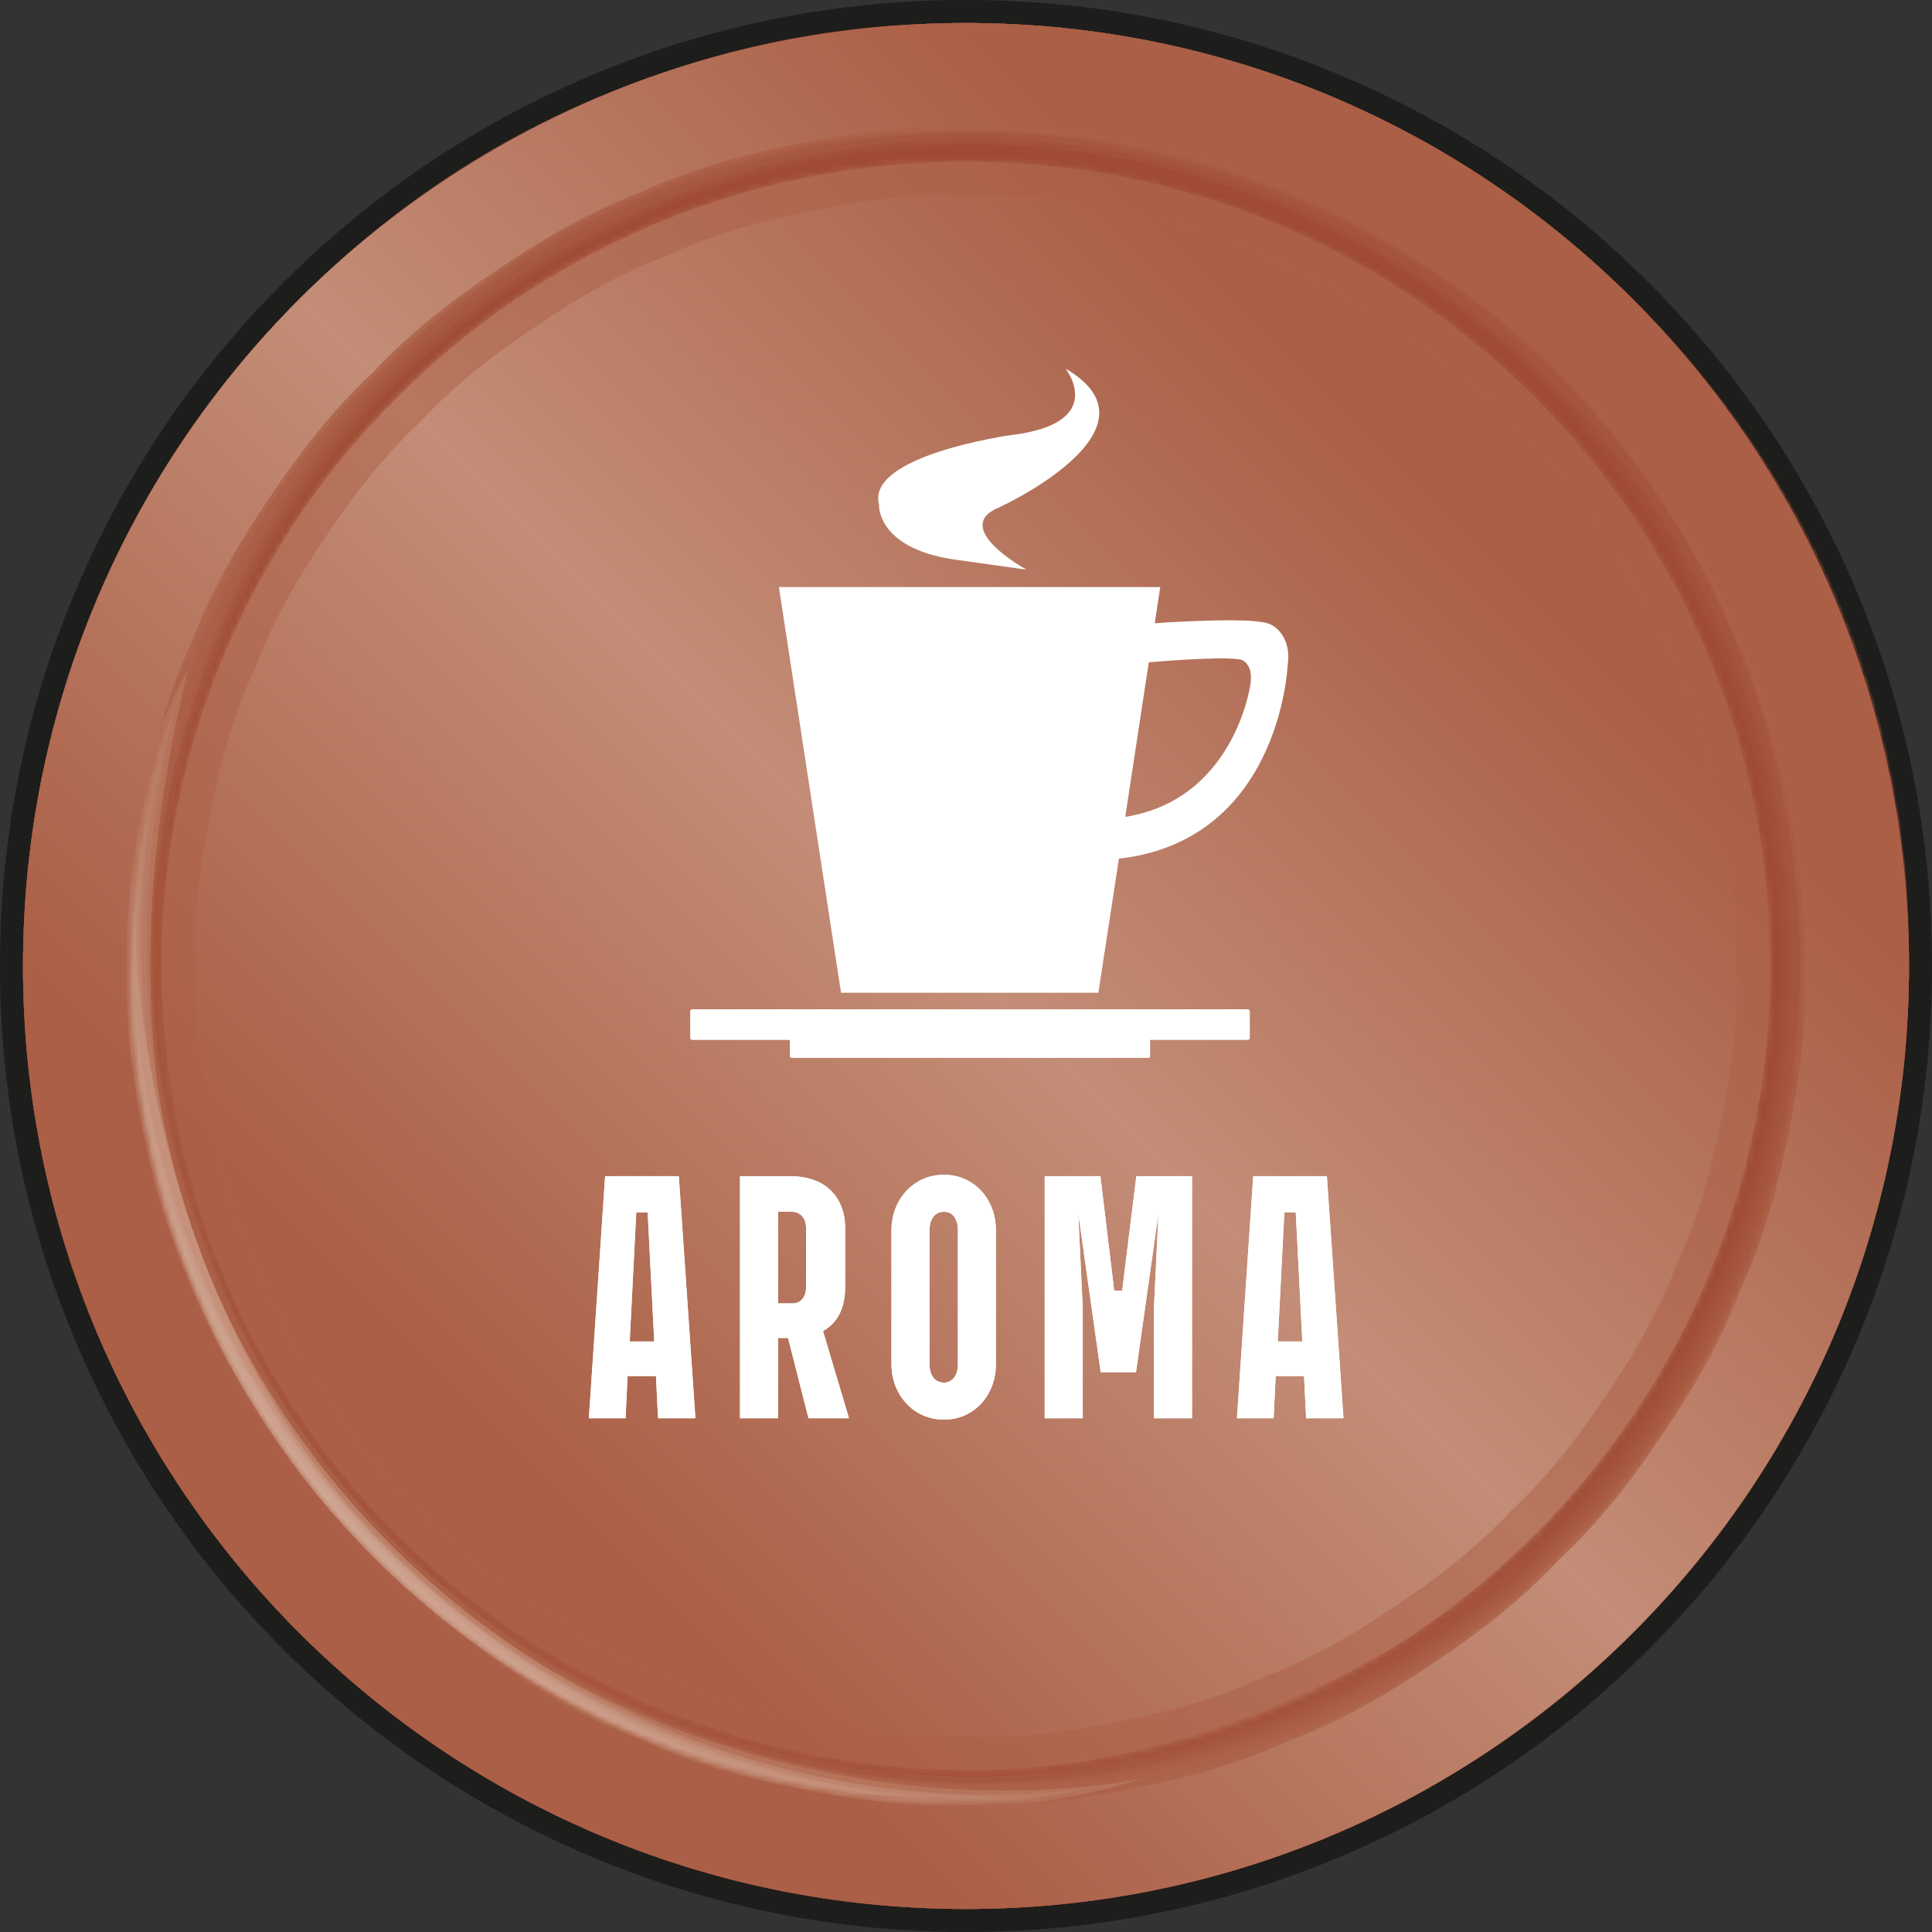 <svg width="300" height="300" viewBox="0 0 300 300" fill="none" xmlns="http://www.w3.org/2000/svg">
<rect x="0" y="0" width="300" height="300" fill="#333333" stroke="none"/>
<g clip-path="url(#clip0_167_6636)">
<path d="M288.211 91.612C280.657 73.751 269.841 57.708 256.065 43.932C242.292 30.155 226.249 19.343 208.388 11.786C189.893 3.967 170.249 0 150 0C129.751 0 110.107 3.967 91.612 11.789C73.751 19.343 57.708 30.159 43.935 43.935C30.159 57.712 19.347 73.751 11.789 91.615C3.967 110.107 0 129.751 0 150C0 170.249 3.967 189.893 11.789 208.388C19.343 226.249 30.159 242.292 43.935 256.065C57.712 269.837 73.751 280.653 91.612 288.211C110.107 296.033 129.751 300 150 300C170.249 300 189.893 296.033 208.388 288.211C226.249 280.657 242.292 269.841 256.065 256.065C269.841 242.288 280.653 226.249 288.211 208.388C296.033 189.893 300 170.249 300 150C300 129.751 296.033 110.107 288.211 91.612Z" fill="#1D1D1B"/>
<path d="M150 296.42C230.865 296.42 296.42 230.865 296.42 150C296.42 69.135 230.865 3.58 150 3.58C69.135 3.58 3.58 69.135 3.58 150C3.58 230.865 69.135 296.42 150 296.42Z" fill="url(#paint0_linear_167_6636)"/>
<g style="mix-blend-mode:multiply" opacity="0.5">
<path d="M234.62 234.62C240.556 229.067 245.02 223.178 249.306 216.819C253.595 210.461 257.372 204.135 260.272 196.577C263.795 188.973 265.739 181.602 267.31 173.815C268.882 166.032 269.952 158.442 269.67 150C269.952 141.558 268.878 133.968 267.31 126.185C265.739 118.402 263.798 111.027 260.272 103.423C257.372 95.865 253.595 89.539 249.306 83.181C245.02 76.822 240.556 70.933 234.62 65.38C229.071 59.444 223.178 54.98 216.82 50.695C210.462 46.406 204.135 42.629 196.578 39.729C188.974 36.206 181.599 34.262 173.815 32.69C166.032 31.119 158.442 30.048 150 30.331C141.559 30.048 133.969 31.122 126.185 32.69C118.399 34.262 111.027 36.202 103.423 39.729C95.865 42.629 89.539 46.406 83.181 50.695C76.823 54.98 70.933 59.444 65.381 65.38C59.445 70.929 54.98 76.822 50.691 83.181C46.402 89.539 42.625 95.865 39.725 103.423C36.203 111.027 34.259 118.402 32.687 126.185C31.119 133.968 30.045 141.558 30.328 150C30.045 158.442 31.119 166.032 32.687 173.815C34.259 181.602 36.199 188.973 39.725 196.577C42.625 204.135 46.402 210.461 50.691 216.819C54.977 223.178 59.441 229.067 65.381 234.62C70.93 240.556 76.823 245.02 83.181 249.305C89.539 253.594 95.865 257.371 103.423 260.271C111.027 263.794 118.399 265.738 126.185 267.31C133.969 268.878 141.559 269.952 150 269.669C158.442 269.952 166.032 268.878 173.815 267.31C181.599 265.738 188.974 263.798 196.578 260.271C204.135 257.371 210.462 253.594 216.82 249.305C223.178 245.02 229.067 240.556 234.62 234.62ZM150 15.534C187.141 15.534 220.747 30.581 245.085 54.919C269.423 79.257 284.466 112.863 284.47 150.004C284.47 187.14 269.423 220.747 245.085 245.085C220.747 269.422 187.141 284.466 150 284.466C112.864 284.466 79.257 269.419 54.919 245.085C30.582 220.747 15.538 187.14 15.538 150.004C15.538 112.867 30.585 79.257 54.919 54.919C79.257 30.581 112.864 15.534 150 15.534Z" fill="#AB5F46"/>
</g>
<mask id="mask0_167_6636" style="mask-type:luminance" maskUnits="userSpaceOnUse" x="19" y="19" width="262" height="262">
<path d="M242.145 242.145C240.047 240.047 238.346 238.347 238.346 238.347C244.085 232.604 249.208 226.393 253.684 219.759C258.159 213.125 261.986 206.065 265.129 198.625C268.383 190.932 270.836 182.994 272.476 174.871C274.115 166.748 274.939 158.438 274.939 150C274.939 141.562 274.115 133.252 272.476 125.129C270.836 117.006 268.383 109.068 265.129 101.371C261.982 93.935 258.155 86.875 253.684 80.241C249.208 73.607 244.085 67.396 238.346 61.653C232.607 55.911 226.396 50.791 219.758 46.316C213.124 41.841 206.064 38.014 198.628 34.87C190.931 31.616 182.994 29.164 174.871 27.524C166.747 25.884 158.438 25.061 150 25.061C141.561 25.061 133.252 25.884 125.128 27.524C117.005 29.164 109.068 31.616 101.374 34.87C93.938 38.017 86.878 41.844 80.245 46.316C73.611 50.791 67.399 55.914 61.657 61.653C55.917 67.392 50.794 73.604 46.319 80.241C41.844 86.875 38.017 93.935 34.87 101.371C31.616 109.068 29.163 117.006 27.527 125.129C25.891 133.252 25.064 141.562 25.064 150C25.064 158.438 25.887 166.748 27.527 174.871C29.167 182.994 31.616 190.932 34.87 198.625C38.017 206.061 41.844 213.121 46.319 219.759C50.794 226.393 55.917 232.604 61.657 238.347C67.395 244.086 73.607 249.209 80.245 253.684C86.878 258.159 93.938 261.986 101.374 265.13C109.068 268.384 117.005 270.836 125.128 272.472C133.252 274.112 141.561 274.936 150 274.936C158.438 274.936 166.747 274.112 174.871 272.472C182.994 270.833 190.931 268.384 198.628 265.13C206.064 261.983 213.124 258.156 219.758 253.684C226.392 249.209 232.604 244.086 238.346 238.347C238.346 238.347 240.047 240.047 242.145 242.145C236.102 248.611 229.686 253.469 222.762 258.138C215.838 262.806 208.95 266.923 200.719 270.077C192.438 273.915 184.408 276.031 175.93 277.739C167.456 279.447 159.19 280.614 150 280.309C140.809 280.617 132.543 279.45 124.069 277.739C115.591 276.027 107.561 273.915 99.284 270.077C91.056 266.92 84.165 262.806 77.241 258.138C70.32 253.469 63.905 248.611 57.858 242.145C51.392 236.102 46.534 229.686 41.865 222.762C37.197 215.838 33.08 208.95 29.926 200.72C26.088 192.442 23.972 184.412 22.264 175.934C20.557 167.46 19.39 159.194 19.694 150.004C19.386 140.81 20.553 132.547 22.264 124.073C23.976 115.595 26.088 107.565 29.926 99.284C33.084 91.057 37.197 84.165 41.869 77.241C46.538 70.321 51.396 63.905 57.861 57.858C63.905 51.393 70.32 46.534 77.244 41.866C84.168 37.197 91.056 33.08 99.287 29.926C107.564 26.088 115.595 23.973 124.072 22.261C132.546 20.55 140.813 19.386 150.003 19.691C159.197 19.383 167.46 20.55 175.938 22.261C184.415 23.973 192.446 26.088 200.726 29.923C208.953 33.08 215.845 37.194 222.769 41.862C229.69 46.531 236.105 51.389 242.152 57.855C248.618 63.898 253.476 70.314 258.144 77.238C262.813 84.162 266.93 91.05 270.084 99.28C273.922 107.561 276.038 115.591 277.749 124.069C279.46 132.543 280.624 140.81 280.32 150.004C280.628 159.194 279.46 167.46 277.749 175.934C276.038 184.412 273.922 192.442 270.084 200.72C266.926 208.947 262.813 215.838 258.144 222.762C253.476 229.686 248.618 236.102 242.152 242.145H242.145Z" fill="white"/>
</mask>
<g mask="url(#mask0_167_6636)">
<path d="M242.144 242.145C240.046 240.047 238.346 238.347 238.346 238.347C244.084 232.604 249.208 226.393 253.683 219.759C258.158 213.125 261.985 206.065 265.128 198.625C268.383 190.932 270.835 182.994 272.475 174.871C274.115 166.748 274.938 158.438 274.938 150C274.938 141.562 274.115 133.252 272.475 125.129C270.835 117.006 268.383 109.068 265.128 101.371C261.981 93.935 258.154 86.875 253.683 80.241C249.208 73.607 244.084 67.396 238.346 61.653C232.607 55.911 226.395 50.791 219.758 46.316C213.124 41.841 206.064 38.014 198.628 34.87C190.93 31.616 182.993 29.164 174.87 27.524C166.747 25.884 158.437 25.061 149.999 25.061C141.56 25.061 133.251 25.884 125.128 27.524C117.004 29.164 109.067 31.616 101.374 34.87C93.938 38.017 86.878 41.844 80.244 46.316C73.61 50.791 67.398 55.914 61.656 61.653C55.917 67.392 50.794 73.604 46.319 80.241C41.843 86.875 38.016 93.935 34.869 101.371C31.615 109.068 29.163 117.006 27.526 125.129C25.89 133.252 25.063 141.562 25.063 150C25.063 158.438 25.887 166.748 27.526 174.871C29.166 182.994 31.615 190.932 34.869 198.625C38.016 206.061 41.843 213.121 46.319 219.759C50.794 226.393 55.917 232.604 61.656 238.347C67.395 244.086 73.606 249.209 80.244 253.684C86.878 258.159 93.938 261.986 101.374 265.13C109.067 268.384 117.004 270.836 125.128 272.472C133.251 274.112 141.56 274.936 149.999 274.936C158.437 274.936 166.747 274.112 174.87 272.472C182.993 270.833 190.93 268.384 198.628 265.13C206.064 261.983 213.124 258.156 219.758 253.684C226.391 249.209 232.603 244.086 238.346 238.347C238.346 238.347 240.046 240.047 242.144 242.145C236.101 248.611 229.685 253.469 222.761 258.138C215.837 262.806 208.949 266.923 200.718 270.077C192.438 273.915 184.407 276.031 175.93 277.739C167.455 279.447 159.189 280.614 149.999 280.309C140.809 280.617 132.542 279.45 124.068 277.739C115.59 276.027 107.56 273.915 99.283 270.077C91.056 266.92 84.164 262.806 77.24 258.138C70.32 253.469 63.904 248.611 57.857 242.145C51.392 236.102 46.533 229.686 41.865 222.762C37.196 215.838 33.079 208.95 29.925 200.72C26.087 192.442 23.971 184.412 22.264 175.934C20.556 167.46 19.389 159.194 19.693 150.004C19.385 140.81 20.552 132.547 22.264 124.073C23.975 115.595 26.087 107.565 29.925 99.284C33.083 91.057 37.196 84.165 41.868 77.241C46.537 70.321 51.395 63.905 57.861 57.858C63.904 51.393 70.32 46.534 77.244 41.866C84.168 37.197 91.056 33.08 99.286 29.926C107.564 26.088 115.594 23.973 124.072 22.261C132.546 20.55 140.812 19.386 150.002 19.691C159.196 19.383 167.459 20.55 175.937 22.261C184.415 23.973 192.445 26.088 200.726 29.923C208.953 33.08 215.844 37.194 222.768 41.862C229.689 46.531 236.104 51.389 242.151 57.855C248.617 63.898 253.475 70.314 258.144 77.238C262.812 84.162 266.929 91.05 270.083 99.28C273.921 107.561 276.037 115.591 277.748 124.069C279.46 132.543 280.623 140.81 280.319 150.004C280.627 159.194 279.46 167.46 277.748 175.934C276.037 184.412 273.921 192.442 270.083 200.72C266.926 208.947 262.812 215.838 258.144 222.762C253.475 229.686 248.617 236.102 242.151 242.145" fill="#AC634A"/>
<path d="M242.13 242.131C167.635 320.51 26.062 262.888 22.593 152.775C18.626 26.851 160.843 -19.576 238.643 54.336C298.198 110.916 288.281 198.718 242.13 242.127C240.039 240.036 238.346 238.343 238.346 238.343C244.084 232.601 249.208 226.389 253.683 219.755C258.158 213.121 261.985 206.061 265.128 198.622C268.383 190.928 270.835 182.991 272.475 174.868C274.115 166.744 274.938 158.435 274.938 149.996C274.938 141.558 274.115 133.249 272.475 125.125C270.835 117.002 268.383 109.065 265.128 101.368C261.981 93.932 258.154 86.872 253.683 80.238C249.208 73.604 244.084 67.392 238.346 61.65C232.607 55.907 226.395 50.788 219.758 46.312C213.124 41.837 206.064 38.01 198.628 34.867C190.93 31.613 182.993 29.16 174.87 27.52C166.747 25.881 158.437 25.057 149.999 25.057C141.56 25.057 133.251 25.881 125.128 27.52C117.004 29.16 109.067 31.613 101.374 34.867C93.938 38.014 86.878 41.841 80.244 46.312C73.61 50.788 67.398 55.911 61.656 61.65C55.917 67.389 50.794 73.6 46.319 80.238C41.843 86.872 38.016 93.932 34.869 101.368C31.615 109.065 29.163 117.002 27.526 125.125C25.89 133.249 25.063 141.558 25.063 149.996C25.063 158.435 25.887 166.744 27.526 174.868C29.166 182.991 31.615 190.928 34.869 198.622C38.016 206.058 41.843 213.118 46.319 219.755C50.794 226.389 55.917 232.601 61.656 238.343C67.395 244.082 73.606 249.205 80.244 253.68C86.878 258.156 93.938 261.983 101.374 265.126C109.067 268.38 117.004 270.833 125.128 272.469C133.251 274.109 141.56 274.932 149.999 274.932C158.437 274.932 166.747 274.109 174.87 272.469C182.993 270.829 190.93 268.38 198.628 265.126C206.064 261.979 213.124 258.152 219.758 253.68C226.391 249.205 232.603 244.082 238.346 238.343C238.346 238.343 240.039 240.036 242.13 242.127" fill="#AC634A"/>
<path d="M241.983 241.984C165.501 321.423 26.173 264.725 22.743 152.767C18.898 27.159 160.95 -19.254 238.564 54.425C298.109 110.952 288.149 198.632 241.969 241.97C239.953 239.954 238.346 238.347 238.346 238.347C244.084 232.604 249.208 226.393 253.683 219.759C258.158 213.125 261.985 206.065 265.128 198.625C268.383 190.932 270.835 182.994 272.475 174.871C274.115 166.748 274.938 158.438 274.938 150C274.938 141.562 274.115 133.252 272.475 125.129C270.835 117.006 268.383 109.069 265.128 101.371C261.981 93.935 258.154 86.875 253.683 80.241C249.208 73.607 244.084 67.396 238.346 61.653C232.607 55.911 226.395 50.791 219.758 46.316C213.124 41.841 206.064 38.014 198.628 34.87C190.93 31.616 182.993 29.164 174.87 27.524C166.747 25.884 158.437 25.061 149.999 25.061C141.56 25.061 133.251 25.884 125.128 27.524C117.004 29.164 109.067 31.616 101.374 34.87C93.938 38.017 86.878 41.844 80.244 46.316C73.61 50.791 67.398 55.914 61.656 61.653C55.917 67.392 50.794 73.604 46.319 80.241C41.843 86.875 38.016 93.935 34.869 101.371C31.615 109.069 29.163 117.006 27.526 125.129C25.89 133.252 25.063 141.562 25.063 150C25.063 158.438 25.887 166.748 27.526 174.871C29.166 182.994 31.615 190.932 34.869 198.625C38.016 206.061 41.843 213.121 46.319 219.759C50.794 226.393 55.917 232.604 61.656 238.347C67.395 244.086 73.606 249.209 80.244 253.684C86.878 258.159 93.938 261.986 101.374 265.13C109.067 268.384 117.004 270.836 125.128 272.473C133.251 274.112 141.56 274.936 149.999 274.936C158.437 274.936 166.747 274.112 174.87 272.473C182.993 270.833 190.93 268.384 198.628 265.13C206.064 261.983 213.124 258.156 219.758 253.684C226.391 249.209 232.603 244.086 238.346 238.347C238.346 238.347 239.96 239.961 241.983 241.984Z" fill="#AC634A"/>
<path d="M241.84 241.841C165.429 320.203 24.222 261.575 22.861 150.924C21.351 27.943 165.687 -17.51 239.785 55.771C303.479 118.764 281.887 204.289 241.811 241.809C239.871 239.868 238.349 238.347 238.349 238.347C244.088 232.604 249.211 226.393 253.686 219.759C258.161 213.125 261.989 206.065 265.132 198.625C268.386 190.932 270.839 182.995 272.478 174.871C274.118 166.748 274.941 158.438 274.941 150C274.941 141.562 274.118 133.252 272.478 125.129C270.839 117.006 268.386 109.069 265.132 101.371C261.985 93.935 258.158 86.875 253.686 80.241C249.211 73.607 244.088 67.396 238.349 61.653C232.61 55.911 226.399 50.791 219.761 46.316C213.127 41.841 206.067 38.014 198.631 34.87C190.934 31.616 182.997 29.164 174.874 27.524C166.75 25.884 158.441 25.061 150.002 25.061C141.564 25.061 133.255 25.884 125.131 27.524C117.008 29.164 109.071 31.616 101.377 34.87C93.941 38.017 86.881 41.845 80.247 46.316C73.613 50.791 67.402 55.914 61.659 61.653C55.92 67.392 50.797 73.604 46.322 80.241C41.847 86.875 38.02 93.935 34.873 101.371C31.619 109.069 29.166 117.006 27.53 125.129C25.894 133.252 25.067 141.562 25.067 150C25.067 158.438 25.89 166.748 27.53 174.871C29.17 182.995 31.619 190.932 34.873 198.625C38.02 206.061 41.847 213.121 46.322 219.759C50.797 226.393 55.92 232.604 61.659 238.347C67.398 244.086 73.61 249.209 80.247 253.684C86.881 258.159 93.941 261.986 101.377 265.13C109.071 268.384 117.008 270.836 125.131 272.473C133.255 274.112 141.564 274.936 150.002 274.936C158.441 274.936 166.75 274.112 174.874 272.473C182.997 270.833 190.934 268.384 198.631 265.13C206.067 261.983 213.127 258.156 219.761 253.684C226.395 249.209 232.607 244.086 238.349 238.347C238.349 238.347 239.889 239.886 241.843 241.841" fill="#AC6148"/>
<path d="M241.696 241.698C169.167 315.158 24.003 270.811 22.976 148.31C21.959 27.048 166.095 -16.862 239.706 55.857C298.094 113.536 287.851 198.493 241.654 241.655C239.788 239.789 238.345 238.347 238.345 238.347C244.084 232.604 249.208 226.393 253.683 219.759C258.158 213.125 261.985 206.065 265.128 198.625C268.383 190.931 270.835 182.994 272.475 174.871C274.115 166.748 274.938 158.438 274.938 150C274.938 141.562 274.115 133.252 272.475 125.129C270.835 117.006 268.383 109.068 265.128 101.371C261.981 93.935 258.154 86.875 253.683 80.241C249.208 73.607 244.084 67.396 238.345 61.653C232.607 55.911 226.395 50.791 219.758 46.316C213.124 41.841 206.064 38.014 198.628 34.87C190.93 31.616 182.993 29.164 174.87 27.524C166.747 25.884 158.437 25.061 149.999 25.061C141.56 25.061 133.251 25.884 125.128 27.524C117.004 29.164 109.067 31.616 101.374 34.87C93.938 38.017 86.878 41.844 80.244 46.316C73.61 50.791 67.398 55.914 61.656 61.653C55.917 67.392 50.794 73.604 46.318 80.241C41.843 86.875 38.016 93.935 34.869 101.371C31.615 109.068 29.163 117.006 27.526 125.129C25.89 133.252 25.063 141.562 25.063 150C25.063 158.438 25.887 166.748 27.526 174.871C29.166 182.994 31.615 190.931 34.869 198.625C38.016 206.061 41.843 213.121 46.318 219.759C50.794 226.393 55.917 232.604 61.656 238.347C67.395 244.086 73.606 249.209 80.244 253.684C86.878 258.159 93.938 261.986 101.374 265.13C109.067 268.384 117.004 270.836 125.128 272.472C133.251 274.112 141.56 274.936 149.999 274.936C158.437 274.936 166.747 274.112 174.87 272.472C182.993 270.833 190.93 268.384 198.628 265.13C206.064 261.983 213.124 258.155 219.758 253.684C226.391 249.209 232.603 244.086 238.345 238.347C238.345 238.347 239.81 239.811 241.696 241.698Z" fill="#AB5F46"/>
<path d="M241.557 241.558C168.111 315.04 22.98 269.676 23.144 146.499C23.295 35.78 160.872 -21.767 239.631 55.943C298.015 113.554 287.733 198.4 241.5 241.501C239.71 239.711 238.349 238.35 238.349 238.35C244.088 232.608 249.211 226.396 253.686 219.762C258.161 213.128 261.989 206.068 265.132 198.629C268.386 190.935 270.839 182.998 272.478 174.875C274.118 166.751 274.942 158.442 274.942 150.004C274.942 141.565 274.118 133.256 272.478 125.133C270.839 117.009 268.386 109.072 265.132 101.375C261.985 93.939 258.158 86.879 253.686 80.245C249.211 73.611 244.088 67.4 238.349 61.657C232.61 55.914 226.399 50.795 219.761 46.32C213.127 41.845 206.067 38.017 198.631 34.874C190.934 31.62 182.997 29.167 174.874 27.528C166.75 25.888 158.441 25.064 150.002 25.064C141.564 25.064 133.255 25.888 125.131 27.528C117.008 29.167 109.071 31.62 101.377 34.874C93.941 38.021 86.881 41.848 80.247 46.32C73.613 50.795 67.402 55.918 61.659 61.657C55.92 67.396 50.797 73.607 46.322 80.245C41.847 86.879 38.02 93.939 34.873 101.375C31.619 109.072 29.166 117.009 27.53 125.133C25.894 133.256 25.067 141.565 25.067 150.004C25.067 158.442 25.89 166.751 27.53 174.875C29.17 182.998 31.619 190.935 34.873 198.629C38.02 206.065 41.847 213.125 46.322 219.762C50.797 226.396 55.92 232.608 61.659 238.35C67.398 244.089 73.61 249.212 80.247 253.688C86.881 258.163 93.941 261.99 101.377 265.133C109.071 268.388 117.008 270.84 125.131 272.476C133.255 274.116 141.564 274.939 150.002 274.939C158.441 274.939 166.75 274.116 174.874 272.476C182.997 270.836 190.934 268.388 198.631 265.133C206.067 261.986 213.127 258.159 219.761 253.688C226.395 249.212 232.607 244.089 238.349 238.35C238.349 238.35 239.742 239.743 241.56 241.562" fill="#AB5F46"/>
<path d="M241.417 241.418C241.417 241.784 208.913 277.721 150.922 277.066C117.212 276.686 85.395 263.3 61.33 239.381C-18.679 159.849 35.864 20.639 147.153 20.331C271.913 19.984 317.964 165.441 243.594 239.199C243.308 239.485 242.635 240.151 241.346 241.347C239.631 239.632 238.346 238.347 238.346 238.347C244.084 232.604 249.208 226.393 253.683 219.759C258.158 213.125 261.985 206.065 265.128 198.625C268.383 190.931 270.835 182.994 272.475 174.871C274.115 166.748 274.938 158.438 274.938 150C274.938 141.562 274.115 133.252 272.475 125.129C270.835 117.006 268.383 109.068 265.128 101.371C261.982 93.935 258.154 86.875 253.683 80.241C249.208 73.607 244.084 67.396 238.346 61.653C232.607 55.911 226.395 50.791 219.758 46.316C213.124 41.841 206.064 38.014 198.628 34.87C190.93 31.616 182.993 29.164 174.87 27.524C166.747 25.884 158.437 25.061 149.999 25.061C141.56 25.061 133.251 25.884 125.128 27.524C117.004 29.164 109.067 31.616 101.374 34.87C93.938 38.017 86.878 41.844 80.244 46.316C73.61 50.791 67.398 55.914 61.656 61.653C55.917 67.392 50.794 73.604 46.319 80.241C41.843 86.875 38.016 93.935 34.869 101.371C31.615 109.068 29.163 117.006 27.526 125.129C25.89 133.252 25.063 141.562 25.063 150C25.063 158.438 25.887 166.748 27.526 174.871C29.166 182.994 31.615 190.931 34.869 198.625C38.016 206.061 41.843 213.121 46.319 219.759C50.794 226.393 55.917 232.604 61.656 238.347C67.395 244.086 73.606 249.209 80.244 253.684C86.878 258.159 93.938 261.986 101.374 265.13C109.067 268.384 117.004 270.836 125.128 272.472C133.251 274.112 141.56 274.935 149.999 274.935C158.437 274.935 166.747 274.112 174.87 272.472C182.993 270.833 190.93 268.384 198.628 265.13C206.064 261.983 213.124 258.155 219.758 253.684C226.392 249.209 232.603 244.086 238.346 238.347C238.346 238.347 239.667 239.668 241.417 241.418Z" fill="#AA5E45"/>
<path d="M241.278 241.279C241.278 241.651 207.299 277.885 150.919 276.879C104.195 276.045 74.029 252.195 60.209 238.049C-13.81 162.305 29.606 19.508 153.636 20.46C263.539 21.305 321.444 162.265 243.433 239.052C242.771 239.703 241.872 240.563 241.192 241.193C239.552 239.553 238.342 238.343 238.342 238.343C244.081 232.6 249.204 226.389 253.679 219.755C258.154 213.121 261.981 206.061 265.125 198.622C268.379 190.928 270.832 182.991 272.471 174.867C274.111 166.744 274.934 158.435 274.934 149.996C274.934 141.558 274.111 133.249 272.471 125.125C270.832 117.002 268.379 109.065 265.125 101.368C261.978 93.932 258.151 86.872 253.679 80.238C249.204 73.604 244.081 67.392 238.342 61.65C232.603 55.907 226.391 50.788 219.754 46.312C213.12 41.837 206.06 38.01 198.624 34.867C190.927 31.612 182.99 29.16 174.866 27.52C166.743 25.881 158.434 25.057 149.995 25.057C141.557 25.057 133.247 25.881 125.124 27.52C117.001 29.16 109.064 31.612 101.37 34.867C93.934 38.014 86.874 41.841 80.24 46.312C73.606 50.788 67.395 55.911 61.652 61.65C55.913 67.389 50.79 73.6 46.315 80.238C41.84 86.872 38.013 93.932 34.866 101.368C31.611 109.065 29.159 117.002 27.523 125.125C25.887 133.249 25.06 141.558 25.06 149.996C25.06 158.435 25.883 166.744 27.523 174.867C29.163 182.991 31.611 190.928 34.866 198.622C38.013 206.057 41.84 213.117 46.315 219.755C50.79 226.389 55.913 232.6 61.652 238.343C67.391 244.082 73.603 249.205 80.24 253.68C86.874 258.155 93.934 261.983 101.37 265.126C109.064 268.38 117.001 270.833 125.124 272.469C133.247 274.108 141.557 274.932 149.995 274.932C158.434 274.932 166.743 274.108 174.866 272.469C182.99 270.829 190.927 268.38 198.624 265.126C206.06 261.979 213.12 258.152 219.754 253.68C226.388 249.205 232.599 244.082 238.342 238.343C238.342 238.343 239.595 239.596 241.274 241.275" fill="#A95C43"/>
<path d="M241.124 241.125C241.124 241.497 207.184 277.657 150.915 276.668C104.177 275.849 74.082 252.066 60.302 237.957C-13.627 162.273 29.742 19.619 153.633 20.589C265.862 21.47 322.829 160.211 243.272 238.902C242.613 239.553 241.722 240.413 241.045 241.046C239.484 239.485 238.346 238.347 238.346 238.347C244.084 232.604 249.208 226.393 253.683 219.759C258.158 213.125 261.985 206.065 265.128 198.625C268.383 190.932 270.835 182.995 272.475 174.871C274.115 166.748 274.938 158.438 274.938 150C274.938 141.562 274.115 133.252 272.475 125.129C270.835 117.006 268.383 109.069 265.128 101.371C261.982 93.935 258.154 86.875 253.683 80.241C249.208 73.607 244.084 67.396 238.346 61.653C232.607 55.911 226.395 50.791 219.758 46.316C213.124 41.841 206.064 38.014 198.628 34.87C190.93 31.616 182.993 29.164 174.87 27.524C166.747 25.884 158.437 25.061 149.999 25.061C141.56 25.061 133.251 25.884 125.128 27.524C117.004 29.164 109.067 31.616 101.374 34.87C93.938 38.017 86.878 41.845 80.244 46.316C73.61 50.791 67.398 55.914 61.656 61.653C55.917 67.392 50.794 73.604 46.319 80.241C41.843 86.875 38.016 93.935 34.869 101.371C31.615 109.069 29.163 117.006 27.526 125.129C25.89 133.252 25.063 141.562 25.063 150C25.063 158.438 25.887 166.748 27.526 174.871C29.166 182.995 31.615 190.932 34.869 198.625C38.016 206.061 41.843 213.121 46.319 219.759C50.794 226.393 55.917 232.604 61.656 238.347C67.395 244.086 73.606 249.209 80.244 253.684C86.878 258.159 93.938 261.986 101.374 265.13C109.067 268.384 117.004 270.836 125.128 272.473C133.251 274.112 141.56 274.936 149.999 274.936C158.437 274.936 166.747 274.112 174.87 272.473C182.993 270.833 190.93 268.384 198.628 265.13C206.064 261.983 213.124 258.156 219.758 253.684C226.392 249.209 232.603 244.086 238.346 238.347C238.346 238.347 239.52 239.521 241.124 241.125Z" fill="#A95C43"/>
<path d="M240.973 240.974C240.973 241.34 207.066 277.166 150.912 276.471C104.968 275.902 75.017 252.592 61.255 238.748C-17.125 159.91 37.475 21.352 147.167 20.725C271.501 20.013 317.284 164.968 243.114 238.758C242.459 239.41 241.575 240.269 240.902 240.903C239.416 239.417 238.345 238.347 238.345 238.347C244.084 232.604 249.208 226.393 253.683 219.759C258.158 213.125 261.985 206.065 265.128 198.625C268.383 190.931 270.835 182.994 272.475 174.871C274.114 166.748 274.938 158.438 274.938 150C274.938 141.562 274.114 133.252 272.475 125.129C270.835 117.006 268.383 109.068 265.128 101.371C261.981 93.935 258.154 86.875 253.683 80.241C249.208 73.607 244.084 67.396 238.345 61.653C232.606 55.911 226.395 50.791 219.757 46.316C213.123 41.841 206.063 38.014 198.628 34.87C190.93 31.616 182.993 29.164 174.87 27.524C166.747 25.884 158.437 25.061 149.999 25.061C141.56 25.061 133.251 25.884 125.128 27.524C117.004 29.164 109.067 31.616 101.373 34.87C93.938 38.017 86.878 41.844 80.244 46.316C73.61 50.791 67.398 55.914 61.656 61.653C55.917 67.392 50.794 73.604 46.318 80.241C41.843 86.875 38.016 93.935 34.869 101.371C31.615 109.068 29.162 117.006 27.526 125.129C25.89 133.252 25.063 141.562 25.063 150C25.063 158.438 25.887 166.748 27.526 174.871C29.166 182.994 31.615 190.931 34.869 198.625C38.016 206.061 41.843 213.121 46.318 219.759C50.794 226.393 55.917 232.604 61.656 238.347C67.394 244.086 73.606 249.209 80.244 253.684C86.878 258.159 93.938 261.986 101.373 265.13C109.067 268.384 117.004 270.836 125.128 272.472C133.251 274.112 141.56 274.936 149.999 274.936C158.437 274.936 166.747 274.112 174.87 272.472C182.993 270.833 190.93 268.384 198.628 265.13C206.063 261.983 213.123 258.155 219.757 253.684C226.391 249.209 232.603 244.086 238.345 238.347C238.345 238.347 239.448 239.449 240.973 240.974Z" fill="#A85A42"/>
<path d="M240.823 240.824C240.819 241.196 207.345 277.51 148.334 276.242C132.732 275.906 92.853 271.406 59.611 236.929C-18.861 155.538 41.721 18.23 154.939 20.869C267.019 23.482 321.794 162.996 241.134 240.398C241.023 240.505 240.869 240.649 240.758 240.756C239.348 239.346 238.345 238.343 238.345 238.343C244.084 232.601 249.207 226.389 253.683 219.755C258.158 213.121 261.985 206.061 265.128 198.622C268.383 190.928 270.835 182.991 272.475 174.868C274.114 166.744 274.938 158.435 274.938 149.996C274.938 141.558 274.114 133.249 272.475 125.125C270.835 117.002 268.383 109.065 265.128 101.368C261.981 93.932 258.154 86.872 253.683 80.238C249.207 73.604 244.084 67.392 238.345 61.65C232.606 55.907 226.395 50.788 219.757 46.312C213.123 41.837 206.063 38.01 198.627 34.867C190.93 31.613 182.993 29.16 174.87 27.52C166.746 25.881 158.437 25.057 149.999 25.057C141.56 25.057 133.251 25.881 125.128 27.52C117.004 29.16 109.067 31.613 101.373 34.867C93.938 38.014 86.877 41.841 80.244 46.312C73.61 50.788 67.398 55.911 61.656 61.65C55.917 67.389 50.794 73.6 46.318 80.238C41.843 86.872 38.016 93.932 34.869 101.368C31.615 109.065 29.162 117.002 27.526 125.125C25.89 133.249 25.063 141.558 25.063 149.996C25.063 158.435 25.887 166.744 27.526 174.868C29.166 182.991 31.615 190.928 34.869 198.622C38.016 206.058 41.843 213.118 46.318 219.755C50.794 226.389 55.917 232.601 61.656 238.343C67.394 244.082 73.606 249.205 80.244 253.68C86.877 258.156 93.938 261.983 101.373 265.126C109.067 268.38 117.004 270.833 125.128 272.469C133.251 274.109 141.56 274.932 149.999 274.932C158.437 274.932 166.746 274.109 174.87 272.469C182.993 270.829 190.93 268.38 198.627 265.126C206.063 261.979 213.123 258.152 219.757 253.68C226.391 249.205 232.603 244.082 238.345 238.343C238.345 238.343 239.376 239.374 240.823 240.821" fill="#A75940"/>
<path d="M240.676 240.677C240.669 241.046 208.681 277.048 148.338 276.063C116.292 275.541 83.466 261.213 60.531 237.742C-19.448 155.886 38.836 20.178 153.611 21.015C265.042 21.828 321.154 160.594 241.904 239.371C241.521 239.75 241.005 240.248 240.615 240.62C239.276 239.281 238.345 238.35 238.345 238.35C244.084 232.608 249.208 226.396 253.683 219.762C258.158 213.128 261.985 206.068 265.128 198.629C268.383 190.935 270.835 182.998 272.475 174.875C274.114 166.751 274.938 158.442 274.938 150.004C274.938 141.565 274.114 133.256 272.475 125.132C270.835 117.009 268.383 109.072 265.128 101.375C261.981 93.939 258.154 86.879 253.683 80.245C249.208 73.611 244.084 67.399 238.345 61.657C232.606 55.914 226.395 50.795 219.757 46.32C213.123 41.844 206.063 38.017 198.628 34.874C190.93 31.62 182.993 29.167 174.87 27.528C166.747 25.888 158.437 25.064 149.999 25.064C141.56 25.064 133.251 25.888 125.128 27.528C117.004 29.167 109.067 31.62 101.373 34.874C93.938 38.021 86.878 41.848 80.244 46.32C73.61 50.795 67.398 55.918 61.656 61.657C55.917 67.396 50.794 73.607 46.318 80.245C41.843 86.879 38.016 93.939 34.869 101.375C31.615 109.072 29.162 117.009 27.526 125.132C25.89 133.256 25.063 141.565 25.063 150.004C25.063 158.442 25.887 166.751 27.526 174.875C29.166 182.998 31.615 190.935 34.869 198.629C38.016 206.065 41.843 213.125 46.318 219.762C50.794 226.396 55.917 232.608 61.656 238.35C67.394 244.089 73.606 249.212 80.244 253.688C86.878 258.163 93.938 261.99 101.373 265.133C109.067 268.388 117.004 270.84 125.128 272.476C133.251 274.116 141.56 274.939 149.999 274.939C158.437 274.939 166.747 274.116 174.87 272.476C182.993 270.836 190.93 268.388 198.628 265.133C206.063 261.986 213.123 258.159 219.757 253.688C226.391 249.212 232.603 244.089 238.345 238.35C238.345 238.35 239.308 239.313 240.676 240.681" fill="#A75940"/>
<path d="M240.533 240.534C156.017 320.246 20.695 259.813 24.419 144.021C28.113 29.232 166.188 -21.878 244.929 62.398C291.743 112.502 289.745 192.389 240.479 240.48C239.216 239.217 238.346 238.347 238.346 238.347C244.084 232.604 249.208 226.393 253.683 219.759C258.158 213.125 261.985 206.065 265.128 198.625C268.383 190.932 270.835 182.994 272.475 174.871C274.115 166.748 274.938 158.438 274.938 150C274.938 141.562 274.115 133.252 272.475 125.129C270.835 117.006 268.383 109.068 265.128 101.371C261.982 93.935 258.154 86.875 253.683 80.241C249.208 73.607 244.084 67.396 238.346 61.653C232.607 55.911 226.395 50.791 219.758 46.316C213.124 41.841 206.064 38.014 198.628 34.87C190.93 31.616 182.993 29.164 174.87 27.524C166.747 25.884 158.437 25.061 149.999 25.061C141.56 25.061 133.251 25.884 125.128 27.524C117.004 29.164 109.067 31.616 101.374 34.87C93.938 38.017 86.878 41.844 80.244 46.316C73.61 50.791 67.398 55.914 61.656 61.653C55.917 67.392 50.794 73.604 46.319 80.241C41.843 86.875 38.016 93.935 34.869 101.371C31.615 109.068 29.163 117.006 27.526 125.129C25.89 133.252 25.063 141.562 25.063 150C25.063 158.438 25.887 166.748 27.526 174.871C29.166 182.994 31.615 190.932 34.869 198.625C38.016 206.061 41.843 213.121 46.319 219.759C50.794 226.393 55.917 232.604 61.656 238.347C67.395 244.086 73.606 249.209 80.244 253.684C86.878 258.159 93.938 261.986 101.374 265.13C109.067 268.384 117.004 270.836 125.128 272.472C133.251 274.112 141.56 274.936 149.999 274.936C158.437 274.936 166.747 274.112 174.87 272.472C182.993 270.833 190.93 268.384 198.628 265.13C206.064 261.983 213.124 258.155 219.758 253.684C226.391 249.209 232.603 244.086 238.346 238.347C238.346 238.347 239.241 239.242 240.533 240.534Z" fill="#A6573F"/>
<path d="M240.368 240.37C240.361 240.742 206.926 276.915 148.348 275.745C132.725 275.433 92.821 271.008 59.794 236.761C-18.381 155.685 42.062 18.828 154.907 21.413C268.172 24.005 321.644 161.07 240.304 240.305C239.137 239.138 238.346 238.347 238.346 238.347C244.084 232.604 249.208 226.393 253.683 219.759C258.158 213.125 261.985 206.065 265.128 198.625C268.383 190.932 270.835 182.994 272.475 174.871C274.115 166.748 274.938 158.438 274.938 150C274.938 141.562 274.115 133.252 272.475 125.129C270.835 117.006 268.383 109.069 265.128 101.371C261.981 93.935 258.154 86.875 253.683 80.241C249.208 73.607 244.084 67.396 238.346 61.653C232.607 55.911 226.395 50.791 219.758 46.316C213.124 41.841 206.064 38.014 198.628 34.87C190.93 31.616 182.993 29.164 174.87 27.524C166.747 25.884 158.437 25.061 149.999 25.061C141.56 25.061 133.251 25.884 125.128 27.524C117.004 29.164 109.067 31.616 101.374 34.87C93.938 38.017 86.878 41.845 80.244 46.316C73.61 50.791 67.398 55.914 61.656 61.653C55.917 67.392 50.794 73.604 46.319 80.241C41.843 86.875 38.016 93.935 34.869 101.371C31.615 109.069 29.163 117.006 27.526 125.129C25.89 133.252 25.063 141.562 25.063 150C25.063 158.438 25.887 166.748 27.526 174.871C29.166 182.994 31.615 190.932 34.869 198.625C38.016 206.061 41.843 213.121 46.319 219.759C50.794 226.393 55.917 232.604 61.656 238.347C67.395 244.086 73.606 249.209 80.244 253.684C86.878 258.159 93.938 261.986 101.374 265.13C109.067 268.384 117.004 270.836 125.128 272.473C133.251 274.112 141.56 274.936 149.999 274.936C158.437 274.936 166.747 274.112 174.87 272.473C182.993 270.833 190.93 268.384 198.628 265.13C206.064 261.983 213.124 258.156 219.758 253.684C226.391 249.209 232.603 244.086 238.346 238.347C238.346 238.347 239.165 239.167 240.368 240.37Z" fill="#A6573F"/>
<path d="M240.189 240.191C240.182 240.563 206.848 276.729 148.352 275.602C115.318 274.964 83.058 260.791 59.841 236.714C-18.303 155.685 42.105 18.971 154.896 21.595C268.05 24.227 321.422 161.07 240.132 240.133C239.058 239.059 238.346 238.347 238.346 238.347C244.084 232.604 249.208 226.393 253.683 219.759C258.158 213.125 261.985 206.065 265.128 198.625C268.383 190.932 270.835 182.994 272.475 174.871C274.115 166.748 274.938 158.438 274.938 150C274.938 141.562 274.115 133.252 272.475 125.129C270.835 117.006 268.383 109.068 265.128 101.371C261.981 93.935 258.154 86.875 253.683 80.241C249.208 73.607 244.084 67.396 238.346 61.653C232.607 55.911 226.395 50.791 219.758 46.316C213.124 41.841 206.064 38.014 198.628 34.87C190.93 31.616 182.993 29.164 174.87 27.524C166.747 25.884 158.437 25.061 149.999 25.061C141.56 25.061 133.251 25.884 125.128 27.524C117.004 29.164 109.067 31.616 101.374 34.87C93.938 38.017 86.878 41.844 80.244 46.316C73.61 50.791 67.398 55.914 61.656 61.653C55.917 67.392 50.794 73.604 46.319 80.241C41.843 86.875 38.016 93.935 34.869 101.371C31.615 109.068 29.163 117.006 27.526 125.129C25.89 133.252 25.063 141.562 25.063 150C25.063 158.438 25.887 166.748 27.526 174.871C29.166 182.994 31.615 190.932 34.869 198.625C38.016 206.061 41.843 213.121 46.319 219.759C50.794 226.393 55.917 232.604 61.656 238.347C67.395 244.086 73.606 249.209 80.244 253.684C86.878 258.159 93.938 261.986 101.374 265.13C109.067 268.384 117.004 270.836 125.128 272.472C133.251 274.112 141.56 274.936 149.999 274.936C158.437 274.936 166.747 274.112 174.87 272.472C182.993 270.833 190.93 268.384 198.628 265.13C206.064 261.983 213.124 258.156 219.758 253.684C226.391 249.209 232.603 244.086 238.346 238.347C238.346 238.347 239.083 239.084 240.189 240.191Z" fill="#A6553D"/>
<path d="M240.017 240.019C240.01 240.391 206.583 276.55 147.829 275.462C132.356 275.175 92.806 270.822 59.876 236.682C-18.246 155.689 42.133 19.111 154.882 21.774C266.016 24.398 320.087 163.064 239.964 239.965C238.983 238.984 238.345 238.347 238.345 238.347C244.084 232.604 249.208 226.393 253.683 219.759C258.158 213.125 261.985 206.065 265.128 198.625C268.383 190.931 270.835 182.994 272.475 174.871C274.114 166.748 274.938 158.438 274.938 150C274.938 141.562 274.114 133.252 272.475 125.129C270.835 117.006 268.383 109.068 265.128 101.371C261.981 93.935 258.154 86.875 253.683 80.241C249.208 73.607 244.084 67.396 238.345 61.653C232.607 55.911 226.395 50.791 219.757 46.316C213.123 41.841 206.063 38.014 198.628 34.87C190.93 31.616 182.993 29.164 174.87 27.524C166.747 25.884 158.437 25.061 149.999 25.061C141.56 25.061 133.251 25.884 125.128 27.524C117.004 29.164 109.067 31.616 101.374 34.87C93.938 38.017 86.878 41.844 80.244 46.316C73.61 50.791 67.398 55.914 61.656 61.653C55.917 67.392 50.794 73.604 46.318 80.241C41.843 86.875 38.016 93.935 34.869 101.371C31.615 109.068 29.162 117.006 27.526 125.129C25.89 133.252 25.063 141.562 25.063 150C25.063 158.438 25.887 166.748 27.526 174.871C29.166 182.994 31.615 190.931 34.869 198.625C38.016 206.061 41.843 213.121 46.318 219.759C50.794 226.393 55.917 232.604 61.656 238.347C67.395 244.086 73.606 249.209 80.244 253.684C86.878 258.159 93.938 261.986 101.374 265.13C109.067 268.384 117.004 270.836 125.128 272.472C133.251 274.112 141.56 274.935 149.999 274.935C158.437 274.935 166.747 274.112 174.87 272.472C182.993 270.833 190.93 268.384 198.628 265.13C206.063 261.983 213.123 258.155 219.757 253.684C226.391 249.209 232.603 244.086 238.345 238.347C238.345 238.347 239.008 239.009 240.017 240.019Z" fill="#A5543C"/>
<path d="M239.853 239.854C239.846 240.219 205.738 276.106 149.626 275.376C115.751 274.936 84.189 261.496 60.754 237.527C-19.151 155.8 38.965 20.801 153.565 21.932C265.511 23.035 320.556 161.274 240.175 239.453C240.064 239.56 239.917 239.7 239.806 239.807C238.918 238.92 238.346 238.347 238.346 238.347C244.084 232.604 249.208 226.393 253.683 219.759C258.158 213.125 261.985 206.065 265.128 198.625C268.383 190.932 270.835 182.994 272.475 174.871C274.115 166.748 274.938 158.438 274.938 150C274.938 141.562 274.115 133.252 272.475 125.129C270.835 117.006 268.383 109.068 265.128 101.371C261.981 93.935 258.154 86.875 253.683 80.241C249.208 73.607 244.084 67.396 238.346 61.653C232.607 55.911 226.395 50.791 219.758 46.316C213.124 41.841 206.064 38.014 198.628 34.87C190.93 31.616 182.993 29.164 174.87 27.524C166.747 25.884 158.437 25.061 149.999 25.061C141.56 25.061 133.251 25.884 125.128 27.524C117.004 29.164 109.067 31.616 101.374 34.87C93.938 38.017 86.878 41.844 80.244 46.316C73.61 50.791 67.398 55.914 61.656 61.653C55.917 67.392 50.794 73.604 46.319 80.241C41.843 86.875 38.016 93.935 34.869 101.371C31.615 109.068 29.163 117.006 27.526 125.129C25.89 133.252 25.063 141.562 25.063 150C25.063 158.438 25.887 166.748 27.526 174.871C29.166 182.994 31.615 190.932 34.869 198.625C38.016 206.061 41.843 213.121 46.319 219.759C50.794 226.393 55.917 232.604 61.656 238.347C67.395 244.086 73.606 249.209 80.244 253.684C86.878 258.159 93.938 261.986 101.374 265.13C109.067 268.384 117.004 270.836 125.128 272.472C133.251 274.112 141.56 274.936 149.999 274.936C158.437 274.936 166.747 274.112 174.87 272.472C182.993 270.833 190.93 268.384 198.628 265.13C206.064 261.983 213.124 258.156 219.758 253.684C226.391 249.209 232.603 244.086 238.346 238.347C238.346 238.347 238.936 238.937 239.853 239.854Z" fill="#A5543C"/>
<path d="M239.688 239.689C154.943 319.061 20.491 259.179 24.97 144.061C29.352 31.287 169.464 -19.451 245.438 64.22C291.346 114.779 288.8 191.837 239.645 239.646C238.847 238.848 238.346 238.347 238.346 238.347C244.084 232.604 249.208 226.393 253.683 219.759C258.158 213.125 261.985 206.065 265.128 198.625C268.383 190.932 270.835 182.994 272.475 174.871C274.115 166.748 274.938 158.438 274.938 150C274.938 141.562 274.115 133.252 272.475 125.129C270.835 117.006 268.383 109.068 265.128 101.371C261.981 93.935 258.154 86.875 253.683 80.241C249.208 73.607 244.084 67.396 238.346 61.653C232.607 55.911 226.395 50.791 219.758 46.316C213.124 41.841 206.064 38.014 198.628 34.87C190.93 31.616 182.993 29.164 174.87 27.524C166.747 25.884 158.437 25.061 149.999 25.061C141.56 25.061 133.251 25.884 125.128 27.524C117.004 29.164 109.067 31.616 101.374 34.87C93.938 38.017 86.878 41.844 80.244 46.316C73.61 50.791 67.398 55.914 61.656 61.653C55.917 67.392 50.794 73.604 46.319 80.241C41.843 86.875 38.016 93.935 34.869 101.371C31.615 109.068 29.163 117.006 27.526 125.129C25.89 133.252 25.063 141.562 25.063 150C25.063 158.438 25.887 166.748 27.526 174.871C29.166 182.994 31.615 190.932 34.869 198.625C38.016 206.061 41.843 213.121 46.319 219.759C50.794 226.393 55.917 232.604 61.656 238.347C67.395 244.086 73.606 249.209 80.244 253.684C86.878 258.159 93.938 261.986 101.374 265.13C109.067 268.384 117.004 270.836 125.128 272.472C133.251 274.112 141.56 274.936 149.999 274.936C158.437 274.936 166.747 274.112 174.87 272.472C182.993 270.833 190.93 268.384 198.628 265.13C206.064 261.983 213.124 258.156 219.758 253.684C226.391 249.209 232.603 244.086 238.346 238.347C238.346 238.347 238.868 238.869 239.688 239.689Z" fill="#A4523A"/>
<path d="M239.527 239.528C156.307 317.492 21.959 258.925 24.974 145.99C28.028 31.591 164.932 -20.697 243.616 62.495C290.712 112.287 288.861 191.69 239.495 239.496C238.786 238.787 238.349 238.35 238.349 238.35C244.088 232.608 249.211 226.396 253.686 219.762C258.162 213.128 261.989 206.068 265.132 198.629C268.386 190.935 270.839 182.998 272.479 174.875C274.118 166.751 274.942 158.442 274.942 150.004C274.942 141.565 274.118 133.256 272.479 125.132C270.839 117.009 268.386 109.072 265.132 101.375C261.985 93.939 258.158 86.879 253.686 80.245C249.211 73.611 244.088 67.399 238.349 61.657C232.61 55.914 226.399 50.795 219.761 46.32C213.127 41.844 206.067 38.017 198.631 34.874C190.934 31.62 182.997 29.167 174.874 27.527C166.75 25.888 158.441 25.064 150.003 25.064C141.564 25.064 133.255 25.888 125.131 27.527C117.008 29.167 109.071 31.62 101.377 34.874C93.941 38.021 86.881 41.848 80.247 46.32C73.613 50.795 67.402 55.918 61.659 61.657C55.92 67.396 50.797 73.607 46.322 80.245C41.847 86.879 38.02 93.939 34.873 101.375C31.619 109.072 29.166 117.009 27.53 125.132C25.894 133.256 25.067 141.565 25.067 150.004C25.067 158.442 25.89 166.751 27.53 174.875C29.17 182.998 31.619 190.935 34.873 198.629C38.02 206.065 41.847 213.125 46.322 219.762C50.797 226.396 55.92 232.608 61.659 238.35C67.398 244.089 73.61 249.212 80.247 253.687C86.881 258.163 93.941 261.99 101.377 265.133C109.071 268.387 117.008 270.84 125.131 272.476C133.255 274.116 141.564 274.939 150.003 274.939C158.441 274.939 166.75 274.116 174.874 272.476C182.997 270.836 190.934 268.387 198.631 265.133C206.067 261.986 213.127 258.159 219.761 253.687C226.395 249.212 232.607 244.089 238.349 238.35C238.349 238.35 238.804 238.805 239.531 239.532" fill="#A35139"/>
<path d="M239.377 239.378C156.5 317.07 22.278 258.968 25.02 146.588C27.831 31.48 164.624 -21.101 243.483 62.609C290.25 112.255 288.392 191.54 239.348 239.345C238.725 238.723 238.346 238.343 238.346 238.343C244.084 232.6 249.208 226.389 253.683 219.755C258.158 213.121 261.985 206.061 265.128 198.622C268.383 190.928 270.835 182.991 272.475 174.867C274.115 166.744 274.938 158.435 274.938 149.996C274.938 141.558 274.115 133.248 272.475 125.125C270.835 117.002 268.383 109.065 265.128 101.368C261.982 93.932 258.154 86.872 253.683 80.238C249.208 73.604 244.084 67.392 238.346 61.65C232.607 55.907 226.395 50.788 219.758 46.312C213.124 41.837 206.064 38.01 198.628 34.867C190.93 31.612 182.993 29.16 174.87 27.52C166.747 25.881 158.437 25.057 149.999 25.057C141.56 25.057 133.251 25.881 125.128 27.52C117.004 29.16 109.067 31.612 101.374 34.867C93.938 38.014 86.878 41.841 80.244 46.312C73.61 50.788 67.398 55.911 61.656 61.65C55.917 67.389 50.794 73.6 46.319 80.238C41.843 86.872 38.016 93.932 34.869 101.368C31.615 109.065 29.163 117.002 27.526 125.125C25.89 133.248 25.063 141.558 25.063 149.996C25.063 158.435 25.887 166.744 27.526 174.867C29.166 182.991 31.615 190.928 34.869 198.622C38.016 206.057 41.843 213.117 46.319 219.755C50.794 226.389 55.917 232.6 61.656 238.343C67.395 244.082 73.606 249.205 80.244 253.68C86.878 258.155 93.938 261.983 101.374 265.126C109.067 268.38 117.004 270.833 125.128 272.469C133.251 274.108 141.56 274.932 149.999 274.932C158.437 274.932 166.747 274.108 174.87 272.469C182.993 270.829 190.93 268.38 198.628 265.126C206.064 261.979 213.124 258.152 219.758 253.68C226.392 249.205 232.603 244.082 238.346 238.343C238.346 238.343 238.736 238.733 239.373 239.37" fill="#A35139"/>
<path d="M32.9 193.685C-6.345 87.061 100.622 -12.777 203.726 34.24C284.826 71.223 303.063 176.582 239.208 239.209C244.084 232.604 249.208 226.393 253.683 219.759C258.158 213.125 261.985 206.065 265.128 198.625C268.383 190.931 270.835 182.994 272.475 174.871C274.115 166.748 274.938 158.438 274.938 150C274.938 141.562 274.115 133.252 272.475 125.129C270.835 117.006 268.383 109.068 265.128 101.371C261.981 93.935 258.154 86.875 253.683 80.241C249.208 73.607 244.084 67.396 238.346 61.653C232.607 55.911 226.395 50.791 219.758 46.316C213.124 41.841 206.064 38.014 198.628 34.87C190.93 31.616 182.993 29.164 174.87 27.524C166.747 25.884 158.437 25.061 149.999 25.061C141.56 25.061 133.251 25.884 125.128 27.524C117.004 29.164 109.067 31.616 101.374 34.87C93.938 38.017 86.878 41.844 80.244 46.316C73.61 50.791 67.398 55.914 61.656 61.653C55.917 67.392 50.794 73.604 46.319 80.241C41.843 86.875 38.016 93.935 34.869 101.371C31.615 109.068 29.163 117.006 27.526 125.129C25.89 133.252 25.063 141.562 25.063 150C25.063 158.438 25.887 166.748 27.526 174.871C29.066 182.5 31.321 189.968 34.286 197.225C33.863 196.166 33.301 194.751 32.9 193.685Z" fill="#A24F37"/>
<path d="M26.509 169.139C9.984 57.751 137.447 -18.91 227.079 48.507C289.079 95.142 294.675 184.183 239.058 239.063C244.084 232.608 249.207 226.396 253.683 219.762C258.158 213.128 261.985 206.068 265.128 198.629C268.383 190.935 270.835 182.998 272.475 174.875C274.114 166.751 274.938 158.442 274.938 150.004C274.938 141.565 274.114 133.256 272.475 125.133C270.835 117.009 268.383 109.072 265.128 101.375C261.981 93.939 258.154 86.879 253.683 80.245C249.207 73.611 244.084 67.4 238.345 61.657C232.606 55.914 226.395 50.795 219.757 46.32C213.123 41.845 206.063 38.017 198.627 34.874C190.93 31.62 182.993 29.167 174.87 27.528C166.746 25.888 158.437 25.064 149.999 25.064C141.56 25.064 133.251 25.888 125.128 27.528C117.004 29.167 109.067 31.62 101.373 34.874C93.938 38.021 86.877 41.848 80.244 46.32C73.61 50.795 67.398 55.918 61.656 61.657C55.917 67.396 50.794 73.607 46.318 80.245C41.843 86.879 38.016 93.939 34.869 101.375C31.615 109.072 29.162 117.009 27.526 125.133C25.89 133.256 25.063 141.565 25.063 150.004C25.063 157.765 25.761 165.423 27.15 172.924C26.953 171.789 26.685 170.278 26.509 169.139Z" fill="#A24F37"/>
<path d="M25.081 152.152C23.395 41.286 158.58 -18.595 237.801 57.93C289.899 108.26 290.39 187.756 238.918 238.92C244.088 232.608 249.211 226.396 253.686 219.762C258.162 213.128 261.989 206.068 265.132 198.629C268.386 190.935 270.839 182.998 272.479 174.875C274.118 166.752 274.942 158.442 274.942 150.004C274.942 141.565 274.118 133.256 272.479 125.133C270.839 117.009 268.386 109.072 265.132 101.375C261.985 93.939 258.158 86.879 253.686 80.245C249.211 73.611 244.088 67.4 238.349 61.657C232.61 55.914 226.399 50.795 219.761 46.32C213.127 41.845 206.067 38.017 198.631 34.874C190.934 31.62 182.997 29.167 174.874 27.528C166.75 25.888 158.441 25.065 150.002 25.065C141.564 25.065 133.255 25.888 125.131 27.528C117.008 29.167 109.071 31.62 101.377 34.874C93.941 38.021 86.881 41.848 80.247 46.32C73.613 50.795 67.402 55.918 61.659 61.657C55.92 67.396 50.797 73.608 46.322 80.245C41.847 86.879 38.02 93.939 34.873 101.375C31.619 109.072 29.166 117.009 27.53 125.133C25.894 133.256 25.067 141.565 25.067 150.004C25.067 150.888 25.078 151.769 25.096 152.649C25.096 152.499 25.088 152.302 25.085 152.155" fill="#A14E36"/>
<path d="M26.51 130.864C44.378 17.661 186.215 -16.87 253.024 75.72C284.024 118.681 289.087 188.49 238.789 238.791C244.088 232.608 249.211 226.396 253.686 219.762C258.162 213.128 261.989 206.068 265.132 198.629C268.386 190.935 270.839 182.998 272.478 174.875C274.118 166.751 274.942 158.442 274.942 150.004C274.942 141.565 274.118 133.256 272.478 125.132C270.839 117.009 268.386 109.072 265.132 101.375C261.985 93.939 258.158 86.879 253.686 80.245C249.211 73.611 244.088 67.399 238.349 61.657C232.61 55.914 226.399 50.795 219.761 46.32C213.127 41.844 206.067 38.017 198.631 34.874C190.934 31.62 182.997 29.167 174.874 27.527C166.75 25.888 158.441 25.064 150.002 25.064C141.564 25.064 133.255 25.888 125.131 27.527C117.008 29.167 109.071 31.62 101.377 34.874C93.941 38.021 86.881 41.848 80.247 46.32C73.613 50.795 67.402 55.918 61.659 61.657C55.92 67.396 50.797 73.607 46.322 80.245C41.847 86.879 38.02 93.939 34.873 101.375C31.619 109.072 29.166 117.009 27.53 125.132C26.975 127.882 26.513 130.653 26.148 133.442C26.198 133.073 26.266 132.579 26.316 132.207C26.377 131.806 26.452 131.269 26.513 130.864" fill="#A04C34"/>
<path d="M30.208 114.36C62.88 5.306 207.689 -9.985 261.469 89.936C283.269 130.438 284.665 192.124 238.643 238.644C244.088 232.608 249.211 226.396 253.686 219.759C258.161 213.125 261.989 206.065 265.132 198.625C268.386 190.932 270.839 182.995 272.478 174.871C274.118 166.748 274.941 158.438 274.941 150C274.941 141.562 274.118 133.252 272.478 125.129C270.839 117.006 268.386 109.069 265.132 101.371C261.985 93.935 258.158 86.875 253.686 80.241C249.211 73.608 244.088 67.396 238.349 61.653C232.61 55.911 226.399 50.791 219.761 46.316C213.127 41.841 206.067 38.014 198.631 34.87C190.934 31.616 182.997 29.164 174.873 27.524C166.75 25.884 158.441 25.061 150.002 25.061C141.564 25.061 133.254 25.884 125.131 27.524C117.008 29.164 109.071 31.616 101.377 34.87C93.941 38.017 86.881 41.845 80.247 46.316C73.613 50.791 67.402 55.914 61.659 61.653C55.92 67.392 50.797 73.604 46.322 80.241C41.847 86.875 38.02 93.935 34.873 101.371C33.043 105.693 31.472 110.092 30.151 114.557C30.168 114.496 30.194 114.414 30.211 114.353" fill="#A04C34"/>
<path d="M39.731 91.182C88.657 -0.018 220.899 3.068 264.334 96.427C281.214 132.712 284.579 191.694 238.499 238.501C244.084 232.604 249.208 226.393 253.683 219.759C258.158 213.125 261.985 206.065 265.128 198.625C268.383 190.932 270.835 182.994 272.475 174.871C274.114 166.748 274.938 158.438 274.938 150C274.938 141.562 274.114 133.252 272.475 125.129C270.835 117.006 268.383 109.069 265.128 101.371C261.981 93.935 258.154 86.875 253.683 80.241C249.208 73.607 244.084 67.396 238.345 61.653C232.606 55.911 226.395 50.791 219.757 46.316C213.123 41.841 206.063 38.014 198.628 34.87C190.93 31.616 182.993 29.164 174.87 27.524C166.747 25.884 158.437 25.061 149.999 25.061C141.56 25.061 133.251 25.884 125.128 27.524C117.004 29.164 109.067 31.616 101.373 34.87C93.938 38.017 86.878 41.844 80.244 46.316C73.61 50.791 67.398 55.914 61.656 61.653C55.917 67.392 50.794 73.604 46.318 80.241C43.469 84.469 40.88 88.87 38.564 93.427C38.728 93.105 38.947 92.679 39.115 92.356C39.301 92.002 39.545 91.533 39.734 91.182" fill="#9F4B33"/>
<path d="M174.14 277.155C72.833 304.418 -12.571 180.861 29.234 103.82C-3.861 239.299 109.851 288.726 177.551 276.149C174.866 276.958 174.147 277.155 174.14 277.159" fill="#B5735A"/>
<path d="M165.537 278.441C76.248 295.475 -6.496 194.515 27.201 109.652C2.576 213.941 84.103 286.958 168.018 277.882C166.94 278.154 166.618 278.237 165.537 278.441Z" fill="#B87A62"/>
<path d="M161.176 278.73C81.561 290.251 -2.178 208.274 25.253 116.458C6.386 202.853 72.171 281.713 160.621 278.73C160.46 278.77 161.011 278.73 161.18 278.73" fill="#BB7F67"/>
<path d="M152.29 279.214C61.767 281.283 7.56 197.329 23.03 126.439C12.45 209.04 71.612 277.51 154.918 279.078C154.13 279.124 153.081 279.196 152.29 279.214Z" fill="#BE846D"/>
<path d="M143.218 279.074C69.933 278.176 9.844 206 21.909 133.363C14.989 208.417 68.845 272.408 144.518 279.046C144.127 279.06 143.605 279.081 143.214 279.078" fill="#C08871"/>
<path d="M138.822 278.72C68.594 274.513 13.636 209.523 21.215 139.643C19.414 211.227 67.552 268.384 138.274 278.637C138.109 278.637 138.657 278.695 138.822 278.72Z" fill="#C38D77"/>
<path d="M130.19 277.656C74.619 269.623 19.227 221.953 20.885 146.388C29.148 247.666 101.477 272.114 132.188 277.925C131.59 277.846 130.788 277.746 130.19 277.66" fill="#C5917B"/>
<path d="M121.637 276.006C64.373 264.464 22.024 213.812 20.942 155.571C26.846 223.439 76.767 265.158 123.62 276.393C123.026 276.278 122.231 276.124 121.637 276.006Z" fill="#C6947F"/>
<path d="M239.23 239.231C239.215 240.348 165.819 306.655 84.311 256.312C89.742 259.673 95.438 262.616 101.374 265.13C109.067 268.384 117.004 270.836 125.128 272.472C133.251 274.112 141.56 274.936 149.999 274.936C158.437 274.936 166.747 274.112 174.87 272.472C182.993 270.833 190.93 268.384 198.628 265.13C206.064 261.983 213.124 258.156 219.758 253.684C226.391 249.209 232.603 244.086 238.346 238.347C238.346 238.347 238.678 238.68 239.23 239.231Z" fill="#A24F37"/>
<path d="M113.227 273.922C71.079 262.559 26.32 223.453 21.329 161.7C33.469 242.252 96.608 268.43 115.669 274.534C114.298 274.209 114.158 274.173 113.227 273.922Z" fill="#C79681"/>
<path d="M239.079 239.081C184.987 290.026 124.523 273.679 107.281 267.457C113.109 269.58 119.07 271.255 125.128 272.476C133.251 274.116 141.561 274.939 149.999 274.939C158.437 274.939 166.747 274.116 174.87 272.476C182.993 270.836 190.93 268.388 198.628 265.133C206.064 261.986 213.124 258.159 219.758 253.688C226.392 249.212 232.603 244.089 238.346 238.35C238.346 238.35 238.618 238.622 239.079 239.084" fill="#A24F37"/>
<path d="M109.085 272.598C72.779 261.206 30.892 227.929 22.213 168.71C31.93 217.356 62.783 254.239 109.096 272.566C109.085 272.566 109.096 272.591 109.085 272.598Z" fill="#C99A85"/>
<path d="M238.929 238.93C195.294 280.238 145.842 276.353 126.606 272.762C134.257 274.209 142.072 274.936 149.999 274.936C158.437 274.936 166.747 274.112 174.87 272.472C182.993 270.833 190.93 268.384 198.627 265.13C206.063 261.983 213.123 258.156 219.757 253.684C226.391 249.209 232.603 244.086 238.345 238.347C238.345 238.347 238.56 238.561 238.929 238.93Z" fill="#A14E36"/>
<path d="M100.783 269.451C45.531 245.836 28.973 202.241 24.025 178.358C31.68 206.967 51.635 246.162 103.217 270.414C102.108 270.002 101.843 269.902 100.783 269.451Z" fill="#CA9C87"/>
<path d="M238.797 238.798C206.042 269.974 169.969 275.616 145.473 274.86C146.977 274.914 148.488 274.939 149.999 274.939C158.437 274.939 166.747 274.116 174.87 272.476C182.993 270.836 190.93 268.388 198.628 265.133C206.063 261.986 213.123 258.159 219.757 253.688C226.391 249.212 232.603 244.089 238.345 238.35C238.345 238.35 238.51 238.515 238.797 238.801" fill="#A04C34"/>
<path d="M92.835 265.907C60.503 250.569 35.567 220.98 26.123 186.761C41.979 230.889 71.68 254.404 93.802 266.361C93.511 266.225 93.121 266.046 92.831 265.907" fill="#CC9F8B"/>
<path d="M238.65 238.651C238.646 238.916 210.965 268.445 165.329 274.019C168.537 273.629 171.716 273.117 174.87 272.479C182.993 270.84 190.93 268.391 198.628 265.137C206.064 261.99 213.124 258.163 219.758 253.691C226.391 249.216 232.603 244.093 238.346 238.354C238.346 238.354 238.453 238.461 238.65 238.658" fill="#A04C34"/>
<path d="M85.438 261.908C58.219 246.076 39.04 223.178 28.432 193.839C36.513 212.534 51.327 239.994 86.505 262.498C86.183 262.323 85.754 262.09 85.438 261.908Z" fill="#CDA18D"/>
<path d="M238.503 238.504C228.787 247.813 212.919 261.127 187.39 269.261C191.188 268.069 194.937 266.694 198.628 265.133C206.064 261.986 213.124 258.159 219.758 253.688C226.391 249.212 232.603 244.089 238.345 238.35C238.345 238.35 238.399 238.404 238.503 238.508" fill="#9F4B33"/>
<path d="M74.891 255.034C50.837 238.218 38.521 216.787 33.319 205.513C47.718 233.363 68.265 250.161 76.427 256.093C75.966 255.778 75.35 255.356 74.891 255.034Z" fill="#CEA390"/>
<path d="M61.806 244.383C56.174 239.002 49.168 232.304 40.01 217.668C47.156 228.451 52.831 235.862 64.029 246.431C63.073 245.564 62.547 245.088 61.806 244.383Z" fill="#D1A896"/>
</g>
<mask id="mask1_167_6636" style="mask-type:luminance" maskUnits="userSpaceOnUse" x="3" y="3" width="294" height="294">
<path d="M149.998 8.951V3.58C190.432 3.58 227.039 19.97 253.536 46.467C280.032 72.963 296.422 109.57 296.422 150.004C296.422 190.438 280.032 227.041 253.536 253.537C227.039 280.034 190.432 296.42 149.998 296.42C109.564 296.42 72.961 280.03 46.465 253.537C19.968 227.041 3.578 190.434 3.578 150.004C3.578 109.573 19.968 72.963 46.465 46.467C72.961 19.97 109.564 3.58 149.998 3.58V8.951C111.043 8.951 75.79 24.735 50.26 50.265C24.733 75.791 8.952 111.045 8.949 150.004C8.949 188.959 24.733 224.213 50.26 249.739C75.79 275.269 111.043 291.05 149.998 291.05C188.954 291.05 224.207 275.265 249.737 249.739C275.267 224.209 291.048 188.959 291.048 150.004C291.048 111.048 275.263 75.795 249.737 50.265C224.207 24.735 188.954 8.954 149.998 8.951Z" fill="white"/>
</mask>
<g mask="url(#mask1_167_6636)">
<path d="M149.998 8.95V3.58C190.432 3.58 227.039 19.97 253.535 46.466C280.032 72.963 296.421 109.57 296.421 150.004C296.421 190.437 280.032 227.041 253.535 253.537C227.039 280.034 190.432 296.42 149.998 296.42C109.564 296.42 72.961 280.03 46.464 253.537C19.968 227.041 3.578 190.434 3.578 150.004C3.578 109.573 19.968 72.963 46.464 46.466C72.961 19.97 109.564 3.58 149.998 3.58V8.95C111.043 8.95 75.789 24.735 50.259 50.265C24.733 75.791 8.952 111.045 8.948 150.004C8.948 188.959 24.733 224.212 50.259 249.739C75.789 275.268 111.043 291.05 149.998 291.05C188.953 291.05 224.207 275.265 249.737 249.739C275.266 224.209 291.048 188.959 291.048 150.004C291.048 111.048 275.263 75.795 249.737 50.265C224.207 24.735 188.953 8.954 149.998 8.95Z" fill="#C5917B"/>
<path d="M149.998 7.765C149.64 8.148 148.781 7.844 148.258 7.876C148.781 7.898 149.475 7.93 149.998 7.951C111.043 8.95 75.789 24.731 50.259 50.261C24.733 75.791 8.952 111.045 8.948 150.004C8.948 188.959 24.733 224.212 50.259 249.739C75.789 275.268 111.043 291.05 149.998 291.05C188.953 291.05 224.207 275.265 249.737 249.739C275.266 224.209 291.048 188.959 291.048 150.004C291.048 111.048 275.263 75.795 249.737 50.265C224.207 24.735 188.953 8.954 149.998 8.95C151.738 8.703 154.058 8.374 155.801 8.127C229.942 12.931 300.646 75.075 290.632 170.75C305.175 94.207 246.912 6.337 150.002 7.765C150.002 5.37 150.002 3.58 150.002 3.58C190.435 3.58 227.042 19.97 253.539 46.466C280.035 72.963 296.425 109.57 296.425 150.004C296.425 190.437 280.035 227.041 253.539 253.537C227.042 280.034 190.435 296.42 150.002 296.42C109.568 296.42 72.964 280.03 46.468 253.537C19.968 227.041 3.578 190.434 3.578 150.004C3.578 109.573 19.968 72.963 46.464 46.466C72.961 19.97 109.564 3.58 149.998 3.58V7.765Z" fill="#C5917B"/>
<path d="M149.998 7.482C148.627 8.957 145.312 7.826 143.31 8.023C145.319 8.062 147.993 8.116 149.998 8.202C111.043 8.95 75.789 24.735 50.259 50.261C24.733 75.791 8.952 111.045 8.948 150.004C8.948 188.959 24.733 224.212 50.259 249.739C75.789 275.268 111.043 291.05 149.998 291.05C188.953 291.05 224.207 275.265 249.737 249.739C275.266 224.209 291.048 188.959 291.048 150.004C291.048 111.048 275.263 75.795 249.737 50.265C224.207 24.735 188.953 8.954 149.998 8.95C151.745 8.771 154.076 8.531 155.826 8.352C231.449 12.946 304.058 78.784 289.501 177.144C309.296 99.409 248.809 5.85 150.002 7.482C150.002 5.231 150.002 3.58 150.002 3.58C190.435 3.58 227.042 19.97 253.539 46.466C280.035 72.963 296.425 109.57 296.425 150.004C296.425 190.437 280.035 227.041 253.539 253.537C227.042 280.034 190.435 296.42 150.002 296.42C109.568 296.42 72.964 280.03 46.468 253.537C19.968 227.041 3.578 190.434 3.578 150.004C3.578 109.573 19.968 72.963 46.464 46.466C72.961 19.97 109.564 3.58 149.998 3.58V7.482Z" fill="#C38D77"/>
<path d="M149.998 7.282C146.128 11.288 141.595 7.93 137.41 8.417C138.88 8.374 143.076 8.376 149.998 8.424C111.043 8.95 75.789 24.735 50.259 50.265C24.733 75.791 8.952 111.045 8.948 150.004C8.948 188.959 24.733 224.212 50.259 249.739C75.789 275.268 111.043 291.05 149.998 291.05C188.953 291.05 224.207 275.265 249.737 249.739C275.266 224.209 291.048 188.959 291.048 150.004C291.048 111.048 275.263 75.795 249.737 50.265C224.207 24.735 188.953 8.954 149.998 8.95C149.998 8.793 149.998 8.582 149.998 8.424C233.519 10.203 308.73 81.924 287.571 185.858C313.542 95.485 245.397 7.031 149.998 7.282C149.998 5.13 149.998 3.58 149.998 3.58C190.432 3.58 227.039 19.97 253.535 46.466C280.032 72.963 296.421 109.57 296.421 150.004C296.421 190.437 280.032 227.041 253.535 253.537C227.039 280.034 190.432 296.42 149.998 296.42C109.564 296.42 72.961 280.03 46.464 253.537C19.968 227.041 3.578 190.434 3.578 150.004C3.578 109.573 19.968 72.963 46.464 46.466C72.961 19.97 109.564 3.58 149.998 3.58V7.282Z" fill="#C08871"/>
<path d="M149.998 7.153C141.603 7.522 140.314 7.579 130.096 9.226C141.782 8.542 147.75 8.531 149.998 8.528C111.043 8.95 75.789 24.731 50.259 50.261C24.733 75.791 8.952 111.045 8.948 150.003C8.948 188.959 24.733 224.212 50.259 249.739C75.789 275.268 111.043 291.05 149.998 291.05C188.953 291.05 224.207 275.265 249.737 249.739C275.266 224.209 291.048 188.959 291.048 150.003C291.048 111.048 275.263 75.795 249.737 50.265C224.207 24.735 188.953 8.954 149.998 8.95C151.749 8.861 154.079 8.743 155.83 8.653C239.254 13.325 311.214 88.694 285.37 193.448C316.918 100.82 248.598 6.806 149.998 7.153C149.998 5.069 149.998 3.576 149.998 3.576C190.432 3.576 227.039 19.966 253.535 46.463C280.032 72.959 296.421 109.566 296.421 150C296.421 190.434 280.032 227.037 253.535 253.533C227.039 280.03 190.432 296.416 149.998 296.416C109.564 296.416 72.961 280.026 46.464 253.533C19.968 227.041 3.578 190.434 3.578 150.003C3.578 109.573 19.968 72.963 46.464 46.466C72.961 19.97 109.564 3.58 149.998 3.58V7.157" fill="#BE846D"/>
<path d="M149.998 7.028C140.421 7.436 135.148 7.658 121.375 10.751C130.934 10.268 140.41 8.685 149.998 8.635C111.043 8.95 75.789 24.731 50.259 50.261C24.733 75.791 8.952 111.045 8.948 150.004C8.948 188.959 24.733 224.212 50.259 249.739C75.789 275.268 111.043 291.05 149.998 291.05C188.953 291.05 224.207 275.265 249.737 249.739C275.266 224.209 291.048 188.959 291.048 150.004C291.048 111.048 275.263 75.795 249.737 50.265C224.207 24.735 188.953 8.954 149.998 8.95C151.745 8.893 154.076 8.814 155.826 8.757C221.35 12.412 255.655 53.806 267.362 71.434C299.805 120.278 291.588 159.04 282.896 200.079C319.66 118.481 259.539 6 149.998 7.028C149.998 5.012 149.998 3.58 149.998 3.58C190.432 3.58 227.039 19.97 253.535 46.466C280.032 72.963 296.421 109.57 296.421 150.004C296.421 190.437 280.032 227.041 253.535 253.537C227.039 280.034 190.432 296.42 149.998 296.42C109.564 296.42 72.961 280.03 46.464 253.537C19.968 227.041 3.578 190.434 3.578 150.004C3.578 109.573 19.968 72.963 46.464 46.466C72.961 19.97 109.564 3.58 149.998 3.58V7.028Z" fill="#BB7F67"/>
<path d="M149.998 6.902C148.827 8.12 146.063 7.06 144.377 7.128C133.093 7.583 116.18 11.163 111.308 13.608C124.815 10.662 132.971 8.882 149.998 8.743C111.043 8.95 75.789 24.731 50.259 50.261C24.733 75.791 8.952 111.045 8.948 150.004C8.948 188.959 24.733 224.212 50.259 249.739C75.789 275.268 111.043 291.05 149.998 291.05C188.953 291.05 224.207 275.265 249.737 249.739C275.266 224.209 291.048 188.959 291.048 150.004C291.048 111.048 275.263 75.795 249.737 50.265C224.207 24.735 188.953 8.954 149.998 8.95C151.745 8.925 154.076 8.889 155.823 8.864C257.291 14.503 319.886 118.645 277.601 211.467C320.476 151.181 278.381 5.41 149.998 6.902C149.998 4.951 149.998 3.58 149.998 3.58C190.432 3.58 227.039 19.97 253.535 46.466C280.032 72.963 296.421 109.57 296.421 150.004C296.421 190.437 280.032 227.041 253.535 253.537C227.039 280.034 190.432 296.42 149.998 296.42C109.564 296.42 72.961 280.03 46.464 253.537C19.968 227.041 3.578 190.434 3.578 150.004C3.578 109.573 19.968 72.963 46.464 46.466C72.961 19.97 109.564 3.58 149.998 3.58V6.902Z" fill="#B87A62"/>
<path d="M149.998 6.774C128.99 7.497 113.18 11.123 95.437 19.293C115.525 11.907 130.314 9.079 149.998 8.85C111.043 8.95 75.789 24.731 50.259 50.261C24.733 75.791 8.952 111.045 8.948 150.004C8.948 188.959 24.733 224.212 50.259 249.739C75.789 275.268 111.043 291.05 149.998 291.05C188.953 291.05 224.207 275.265 249.737 249.739C275.266 224.209 291.048 188.959 291.048 150.004C291.048 111.048 275.263 75.795 249.737 50.265C224.207 24.735 188.953 8.954 149.998 8.95C151.745 8.957 154.072 8.965 155.816 8.972C256.367 14.539 329.734 120.503 269.864 225.426C332.172 130.982 263.835 6.333 149.998 6.774C149.998 4.89 149.998 3.58 149.998 3.58C190.432 3.58 227.039 19.97 253.535 46.466C280.032 72.963 296.421 109.57 296.421 150.004C296.421 190.437 280.032 227.041 253.535 253.537C227.039 280.034 190.432 296.42 149.998 296.42C109.564 296.42 72.961 280.03 46.464 253.537C19.968 227.041 3.578 190.434 3.578 150.004C3.578 109.573 19.968 72.963 46.464 46.466C72.961 19.97 109.564 3.58 149.998 3.58V6.774Z" fill="#B5735A"/>
<path d="M149.998 6.641C18.747 11.499 -40.73 166.565 55.014 254.289C147.159 338.715 298.82 267.152 293.658 141.683C290.915 75.093 236.433 6.376 149.998 6.645C149.998 4.833 149.998 3.584 149.998 3.584C190.432 3.584 227.039 19.974 253.535 46.47C280.032 72.966 296.421 109.573 296.421 150.007C296.421 190.441 280.032 227.044 253.535 253.541C227.039 280.037 190.432 296.423 149.998 296.423C109.564 296.423 72.961 280.034 46.464 253.541C19.968 227.041 3.578 190.434 3.578 150.004C3.578 109.573 19.968 72.963 46.464 46.466C72.961 19.97 109.564 3.58 149.998 3.58V6.641Z" fill="#AC634A"/>
<path d="M149.998 6.512C148.799 7.751 145.977 6.652 144.255 6.713C71.923 9.251 8.655 75.036 8.862 147.49C9.12 237.627 81.242 291.322 150.814 291.164C278.635 290.871 342.265 135.243 250.94 46.277C235.377 31.115 201.57 5.793 149.998 6.512C149.998 4.772 149.998 3.58 149.998 3.58C190.432 3.58 227.039 19.97 253.535 46.466C280.032 72.963 296.421 109.57 296.421 150.004C296.421 190.437 280.032 227.041 253.535 253.537C227.039 280.034 190.432 296.42 149.998 296.42C109.564 296.42 72.961 280.03 46.464 253.537C19.968 227.041 3.578 190.434 3.578 150.004C3.578 109.573 19.968 72.963 46.464 46.466C72.961 19.97 109.564 3.58 149.998 3.58V6.512Z" fill="#AC634A"/>
<path d="M149.998 6.383C148.716 7.711 145.691 6.534 143.847 6.598C71.679 9.101 8.558 74.939 8.766 147.49C9.023 237.648 81.195 291.397 150.814 291.272C278.886 291.042 342.598 135.268 251.065 46.151C232.248 27.832 199.439 6.061 149.998 6.38C149.998 4.708 149.998 3.576 149.998 3.576C190.432 3.576 227.039 19.966 253.535 46.463C280.032 72.959 296.421 109.566 296.421 150C296.421 190.434 280.032 227.037 253.535 253.533C227.039 280.03 190.432 296.416 149.998 296.416C109.564 296.416 72.961 280.026 46.464 253.533C19.968 227.041 3.578 190.434 3.578 150.003C3.578 109.573 19.968 72.963 46.464 46.466C72.961 19.97 109.564 3.58 149.998 3.58V6.383Z" fill="#AC6148"/>
<path d="M149.998 6.204C18.328 10.944 -41.252 166.404 54.845 254.475C147.116 339.034 299.182 267.364 294.127 141.698C291.438 74.817 236.791 5.85 149.998 6.204C149.998 4.633 149.998 3.58 149.998 3.58C190.432 3.58 227.039 19.97 253.535 46.466C280.032 72.963 296.421 109.57 296.421 150.004C296.421 190.437 280.032 227.041 253.535 253.537C227.039 280.034 190.432 296.42 149.998 296.42C109.564 296.42 72.961 280.03 46.464 253.537C19.968 227.041 3.578 190.434 3.578 150.004C3.578 109.573 19.968 72.963 46.464 46.466C72.961 19.97 109.564 3.58 149.998 3.58V6.204Z" fill="#AB5F46"/>
<path d="M149.998 6.029C148.799 7.271 145.974 6.169 144.252 6.229C71.765 8.743 8.361 74.749 8.569 147.487C8.827 237.695 81.095 291.544 150.814 291.486C279.215 291.383 343.095 135.296 251.33 45.879C232.595 27.624 199.808 5.893 149.998 6.029C149.998 4.554 149.998 3.58 149.998 3.58C190.432 3.58 227.039 19.97 253.535 46.466C280.032 72.963 296.421 109.57 296.421 150.004C296.421 190.437 280.032 227.041 253.535 253.537C227.039 280.034 190.432 296.42 149.998 296.42C109.564 296.42 72.961 280.03 46.464 253.537C19.968 227.041 3.578 190.434 3.578 150.004C3.578 109.573 19.968 72.963 46.464 46.466C72.961 19.97 109.564 3.58 149.998 3.58V6.029Z" fill="#AB5F46"/>
<path d="M149.998 5.821C148.824 7.042 146.049 5.972 144.356 6.036C127.751 6.666 85.094 12.344 47.674 51.353C29.538 70.26 8.017 103.301 8.501 153.333C9.152 221.252 67.268 293.008 152.744 291.572C281.7 289.406 343.507 135.483 251.451 45.758C232.616 27.402 199.729 5.571 150.002 5.821C150.002 4.464 150.002 3.58 150.002 3.58C190.435 3.58 227.042 19.97 253.539 46.466C280.035 72.963 296.425 109.57 296.425 150.004C296.425 190.437 280.035 227.041 253.539 253.537C227.042 280.034 190.435 296.42 150.002 296.42C109.568 296.42 72.964 280.03 46.468 253.537C19.968 227.041 3.578 190.434 3.578 150.004C3.578 109.573 19.968 72.963 46.464 46.466C72.961 19.97 109.564 3.58 149.998 3.58V5.821Z" fill="#AA5E45"/>
<path d="M149.998 5.592C148.82 6.813 146.045 5.739 144.352 5.803C117.644 6.802 78.75 18.67 49.687 48.997C21.582 78.315 7.692 113.418 8.393 153.333C9.757 230.968 76.91 294.307 155.028 291.651C283.748 287.273 343.224 129.178 248.62 42.883C229.717 25.641 197.263 5.173 149.998 5.588C149.998 4.36 149.998 3.576 149.998 3.576C190.432 3.576 227.039 19.966 253.535 46.463C280.032 72.959 296.421 109.566 296.421 150C296.421 190.434 280.032 227.037 253.535 253.533C227.039 280.03 190.432 296.416 149.998 296.416C109.564 296.416 72.961 280.026 46.464 253.533C19.968 227.041 3.578 190.434 3.578 150.003C3.578 109.573 19.968 72.963 46.464 46.466C72.961 19.97 109.564 3.58 149.998 3.58V5.592Z" fill="#A95C43"/>
<path d="M149.998 5.356C148.834 6.562 146.088 5.506 144.413 5.571C110.226 6.885 73.877 23.475 49.558 48.869C21.457 78.208 7.566 113.357 8.268 153.337C9.632 231.022 76.845 294.422 155.032 291.784C283.873 287.437 343.407 129.196 248.709 42.786C221.375 17.847 188.166 5.252 149.998 5.356C149.998 4.264 149.998 3.58 149.998 3.58C190.432 3.58 227.039 19.97 253.535 46.466C280.032 72.963 296.421 109.57 296.421 150.004C296.421 190.437 280.032 227.041 253.535 253.537C227.039 280.034 190.432 296.42 149.998 296.42C109.564 296.42 72.961 280.03 46.464 253.537C19.968 227.041 3.578 190.434 3.578 150.004C3.578 109.573 19.968 72.963 46.464 46.466C72.961 19.97 109.564 3.58 149.998 3.58V5.356Z" fill="#A95C43"/>
<path d="M149.998 5.127C148.541 6.648 145.086 5.334 142.981 5.424C117.92 6.491 78.388 18.466 49.447 48.708C21.335 78.079 7.441 113.282 8.143 153.34C9.51 231.075 76.777 294.537 155.035 291.916C283.963 287.598 343.543 129.221 248.784 42.704C221.446 17.736 188.209 5.094 149.998 5.127C149.998 4.171 149.998 3.58 149.998 3.58C190.432 3.58 227.039 19.97 253.535 46.466C280.032 72.963 296.421 109.57 296.421 150.004C296.421 190.437 280.032 227.041 253.535 253.537C227.039 280.034 190.432 296.42 149.998 296.42C109.564 296.42 72.961 280.03 46.464 253.537C19.968 227.041 3.578 190.434 3.578 150.004C3.578 109.573 19.968 72.963 46.464 46.466C72.961 19.97 109.564 3.58 149.998 3.58V5.127Z" fill="#A85A42"/>
<path d="M149.998 4.919C148.831 6.129 146.078 5.062 144.395 5.123C110.18 6.362 73.741 23.006 49.296 48.561C21.203 77.932 7.316 113.182 8.021 153.34C9.389 231.097 76.713 294.615 155.042 292.041C284.131 287.802 343.751 129.296 248.859 42.621C229.752 25.168 197.091 4.461 149.998 4.915C190.432 3.576 227.039 19.963 253.535 46.463C280.032 72.963 296.421 109.566 296.421 150C296.421 190.434 280.032 227.037 253.535 253.534C227.039 280.03 190.432 296.416 149.998 296.416C109.564 296.416 72.961 280.026 46.464 253.534C19.968 227.041 3.578 190.434 3.578 150.004C3.578 109.573 19.968 72.963 46.464 46.466C72.961 19.97 109.564 3.58 149.998 3.58V4.919Z" fill="#A75940"/>
<path d="M149.998 4.733C148.988 5.775 146.618 4.84 145.172 4.887C110.574 5.979 73.791 22.648 49.178 48.389C21.078 77.771 7.19 113.082 7.896 153.337C9.263 231.093 76.648 294.694 155.049 292.213C284.374 288.125 344.03 129.461 248.92 42.553C221.536 17.532 188.252 4.808 149.998 4.733C190.432 3.58 227.039 19.97 253.535 46.466C280.032 72.963 296.421 109.57 296.421 150.004C296.421 190.437 280.032 227.041 253.535 253.537C227.039 280.034 190.432 296.42 149.998 296.42C109.564 296.42 72.961 280.03 46.464 253.537C19.968 227.041 3.578 190.434 3.578 150.004C3.578 109.573 19.968 72.963 46.464 46.466C72.961 19.97 109.564 3.58 149.998 3.58V4.733Z" fill="#A75940"/>
<path d="M149.998 4.565C20.272 8.889 -40.547 168.094 54.298 255.073C146.933 340.029 300.309 269.272 295.641 143.731C292.705 64.797 230.092 4.966 149.998 4.565C190.432 3.58 227.039 19.97 253.535 46.466C280.032 72.963 296.421 109.57 296.421 150.004C296.421 190.437 280.032 227.041 253.535 253.537C227.039 280.034 190.432 296.42 149.998 296.42C109.564 296.42 72.961 280.03 46.464 253.537C19.968 227.041 3.578 190.434 3.578 150.004C3.578 109.573 19.968 72.963 46.464 46.466C72.961 19.97 109.564 3.58 149.998 3.58V4.565Z" fill="#A6573F"/>
<path d="M149.998 4.411C148.809 5.639 146.013 4.536 144.306 4.59C117.433 5.442 78.249 17.299 48.863 48.027C20.745 77.427 6.85 112.863 7.559 153.344C8.927 231.29 76.477 295.041 155.06 292.553C284.521 288.458 344.238 129.511 249.024 42.442C221.604 17.374 188.287 4.575 149.998 4.411C190.432 3.58 227.039 19.97 253.535 46.466C280.032 72.963 296.421 109.57 296.421 150.004C296.421 190.437 280.032 227.041 253.535 253.537C227.039 280.034 190.432 296.42 149.998 296.42C109.564 296.42 72.961 280.03 46.464 253.537C19.968 227.041 3.578 190.434 3.578 150.004C3.578 109.573 19.968 72.963 46.464 46.466C72.961 19.97 109.564 3.58 149.998 3.58V4.411Z" fill="#A6573F"/>
<path d="M149.998 4.271C148.806 5.499 146.003 4.393 144.291 4.446C131.292 4.844 85.978 9.151 48.695 47.852C20.963 76.632 6.675 112.752 7.369 152.313C8.773 232.157 75.03 295.16 155.067 292.761C284.836 288.873 344.57 129.765 249.064 42.399C221.625 17.299 188.295 4.472 149.998 4.271C190.432 3.58 227.039 19.966 253.535 46.463C280.032 72.959 296.421 109.566 296.421 150C296.421 190.434 280.032 227.037 253.535 253.534C227.039 280.03 190.432 296.416 149.998 296.416C109.564 296.416 72.961 280.026 46.464 253.534C19.968 227.041 3.578 190.434 3.578 150.004C3.578 109.573 19.968 72.963 46.464 46.466C72.961 19.97 109.564 3.58 149.998 3.58V4.271Z" fill="#A6553D"/>
<path d="M149.998 4.146C148.799 5.381 145.985 4.264 144.263 4.314C117.29 5.105 77.98 16.909 48.534 47.673C20.387 77.08 6.478 112.634 7.194 153.344C8.565 231.383 76.287 295.321 155.075 292.961C284.772 289.081 344.524 129.819 249.099 42.36C221.704 17.253 188.359 4.396 149.998 4.146C190.432 3.58 227.039 19.966 253.535 46.466C280.032 72.966 296.421 109.57 296.421 150.004C296.421 190.437 280.032 227.041 253.535 253.537C227.039 280.034 190.432 296.42 149.998 296.42C109.564 296.42 72.961 280.03 46.464 253.537C19.968 227.041 3.578 190.434 3.578 150.004C3.578 109.573 19.968 72.963 46.464 46.466C72.961 19.97 109.564 3.58 149.998 3.58V4.146Z" fill="#A5543C"/>
<path d="M149.998 4.035C148.795 5.273 145.97 4.149 144.245 4.196C117.222 4.955 77.844 16.733 48.376 47.505C20.201 76.919 6.281 112.534 6.997 153.347C8.368 231.423 76.183 295.457 155.082 293.176C285.14 289.414 344.907 129.998 249.128 42.331C221.676 17.202 188.323 4.318 149.998 4.035C190.432 3.58 227.039 19.97 253.535 46.466C280.032 72.963 296.421 109.57 296.421 150.004C296.421 190.437 280.032 227.041 253.535 253.537C227.039 280.034 190.432 296.42 149.998 296.42C109.564 296.42 72.961 280.03 46.464 253.537C19.968 227.041 3.578 190.434 3.578 150.004C3.578 109.573 19.968 72.963 46.464 46.466C72.961 19.97 109.564 3.58 149.998 3.58V4.035Z" fill="#A5543C"/>
<path d="M149.998 3.931C148.791 5.173 145.96 4.038 144.227 4.088C117.154 4.819 77.715 16.565 48.222 47.336C20.011 76.772 6.073 112.437 6.793 153.347C8.168 231.548 76.079 295.682 155.092 293.395C285.219 289.632 344.997 130.059 249.153 42.306C221.693 17.167 188.334 4.257 149.998 3.931C190.432 3.58 227.039 19.97 253.535 46.466C280.032 72.963 296.421 109.57 296.421 150.004C296.421 190.437 280.032 227.041 253.535 253.537C227.039 280.034 190.432 296.42 149.998 296.42C109.564 296.42 72.961 280.03 46.464 253.537C19.968 227.041 3.578 190.434 3.578 150.004C3.578 109.573 19.968 72.963 46.464 46.466C72.961 19.97 109.564 3.58 149.998 3.58V3.931Z" fill="#A4523A"/>
<path d="M149.998 3.841C148.784 5.087 145.942 3.945 144.202 3.992C131.041 4.332 85.176 8.492 47.499 47.77C28.335 67.747 5.68 102.28 6.578 153.351C7.957 231.616 75.968 295.851 155.096 293.613C285.387 289.933 345.168 130.213 249.164 42.288C221.704 17.138 188.341 4.203 149.998 3.841C190.432 3.58 227.039 19.97 253.535 46.466C280.032 72.963 296.421 109.57 296.421 150.004C296.421 190.437 280.032 227.041 253.535 253.537C227.039 280.034 190.432 296.42 149.998 296.42C109.564 296.42 72.961 280.03 46.464 253.537C19.968 227.041 3.578 190.434 3.578 150.004C3.578 109.573 19.968 72.963 46.464 46.466C72.961 19.97 109.564 3.58 149.998 3.58V3.841Z" fill="#A35139"/>
<path d="M149.998 3.759C148.781 5.005 145.934 3.859 144.195 3.902C117.025 4.575 77.468 16.257 47.929 47.021C19.628 76.496 5.644 112.269 6.367 153.347C7.749 231.759 75.861 296.094 155.107 293.839C285.427 290.126 345.208 130.259 249.174 42.281C221.711 17.124 188.345 4.164 149.998 3.759C190.432 3.58 227.039 19.966 253.535 46.466C280.032 72.966 296.421 109.57 296.421 150.004C296.421 190.437 280.032 227.041 253.535 253.537C227.039 280.034 190.432 296.42 149.998 296.42C109.564 296.42 72.961 280.03 46.464 253.537C19.968 227.041 3.578 190.434 3.578 150.004C3.578 109.573 19.968 72.963 46.464 46.466C72.961 19.97 109.564 3.58 149.998 3.58V3.759Z" fill="#A35139"/>
<path d="M149.998 3.695C148.774 4.948 145.913 3.791 144.162 3.831C116.961 4.472 77.357 16.114 47.796 46.867C19.431 76.375 5.415 112.201 6.141 153.355C7.523 231.838 75.746 296.277 155.114 294.068C257.584 291.214 323.394 190.47 285.513 94.447C292.544 111.578 296.421 130.341 296.421 150.007C296.421 190.441 280.032 227.044 253.535 253.541C227.039 280.037 190.432 296.423 149.998 296.423C109.564 296.423 72.961 280.034 46.464 253.541C19.968 227.041 3.578 190.434 3.578 150.004C3.578 109.573 19.968 72.963 46.464 46.466C72.961 19.97 109.564 3.58 149.998 3.58V3.695Z" fill="#A24F37"/>
<path d="M149.998 3.637C148.774 4.89 145.909 3.73 144.155 3.77C68.99 5.46 5.655 71.252 5.855 147.44C6.07 229.332 69.721 293.86 150.76 294.347C232.316 294.837 310.882 221.706 293.955 123.099C295.573 131.82 296.421 140.81 296.421 150C296.421 190.434 280.032 227.037 253.535 253.534C227.039 280.03 190.432 296.416 149.998 296.416C109.564 296.416 72.961 280.026 46.464 253.534C19.968 227.041 3.578 190.434 3.578 150.004C3.578 109.573 19.968 72.963 46.464 46.466C72.961 19.97 109.564 3.58 149.998 3.58V3.637Z" fill="#A24F37"/>
<path d="M149.998 3.598C148.988 4.629 146.633 3.659 145.19 3.684C69.338 5.037 5.422 70.865 5.619 147.433C5.83 229.414 69.578 294.053 150.746 294.587C232.609 295.124 297.947 228.888 296.389 146.928C296.411 147.949 296.421 148.972 296.421 150C296.421 190.434 280.032 227.037 253.535 253.534C227.039 280.03 190.432 296.416 149.998 296.416C109.564 296.416 72.961 280.026 46.464 253.534C19.968 227.041 3.578 190.434 3.578 150.004C3.578 109.573 19.968 72.963 46.464 46.466C72.961 19.97 109.564 3.58 149.998 3.58V3.598Z" fill="#A14E36"/>
<path d="M149.998 3.58C9.883 6.398 -36.304 169.436 48.813 252.871C135.323 337.67 278.063 289.263 295.154 169.333C290.84 202.033 275.735 231.333 253.532 253.537C227.035 280.034 190.428 296.42 149.994 296.42C109.56 296.42 72.957 280.03 46.461 253.537C19.968 227.041 3.578 190.434 3.578 150.004C3.578 109.573 19.968 72.963 46.464 46.466C72.961 19.97 109.564 3.58 149.998 3.58Z" fill="#A04C34"/>
<path d="M129.502 5.001C-0.267 25.813 -39.638 193.484 67.555 268.835C147.932 325.34 262.489 285.661 290.418 191.64C283.404 215.33 270.555 236.517 253.539 253.533C227.042 280.03 190.435 296.416 150.002 296.416C109.568 296.416 72.964 280.026 46.468 253.533C19.968 227.041 3.578 190.434 3.578 150.003C3.578 109.573 19.968 72.963 46.464 46.466C68.987 23.944 98.809 8.725 132.079 4.665C131.306 4.765 130.275 4.89 129.505 5.001" fill="#A04C34"/>
<path d="M100.453 12.176C-23.076 57.923 -28.092 230.198 92.558 283.259C152.894 309.795 239.304 295.328 280.608 216.257C273.573 230.094 264.404 242.664 253.535 253.533C227.039 280.03 190.432 296.416 149.998 296.416C109.564 296.416 72.961 280.026 46.464 253.533C19.968 227.04 3.578 190.434 3.578 150.003C3.578 109.573 19.968 72.963 46.464 46.466C62.919 30.012 83.272 17.453 106.02 10.3C104.434 10.833 102.318 11.542 100.732 12.075C100.65 12.108 100.535 12.144 100.453 12.176Z" fill="#9F4B33"/>
<path d="M291.806 157.543C293.604 79.54 238.506 16.759 160.795 8.27C238.04 8.979 304.018 87.172 291.527 163.211C291.613 161.51 291.767 159.244 291.806 157.543Z" fill="#C6947F"/>
<path d="M291.961 147.476C289.215 76.912 238.395 19.988 168.378 9.043C238.101 12.008 301.656 87.344 292.022 155.61C292.022 153.168 292.054 149.914 291.957 147.476" fill="#C79681"/>
<path d="M292.104 147.476C289.122 78.709 243.514 24.835 175.914 10.225C235.083 11.338 300.245 88.529 292.118 147.884C292.111 147.762 292.111 147.598 292.104 147.476Z" fill="#C99A85"/>
<path d="M291.549 137.48C286.465 89.911 255.44 31.931 183.612 11.868C183.912 11.782 225.313 16.787 260.298 58.116C291.556 95.041 292.737 137.337 291.878 139.761C291.778 139.077 291.638 138.164 291.549 137.477" fill="#CA9C87"/>
<path d="M291.008 132.031C290.478 130.821 290.536 128.985 290.331 127.678C289.662 123.367 286.869 107.987 278.986 90.999C272.957 78.007 265.002 65.946 255.343 55.159C238.634 36.503 216.448 22.05 192.87 14.467C192.107 14.224 190.997 13.894 190.482 13.282C232.022 24.47 283.436 62.487 291.62 132.815C291.438 132.579 291.126 132.303 291.005 132.028" fill="#CC9F8B"/>
<path d="M289.73 123.84C282.194 97.726 277.214 80.477 258.959 59.233C254.699 54.274 245.838 43.96 231.496 33.857C220.526 26.128 207.845 21.613 196.253 15.054C233.662 26.557 280.862 62.734 290.772 126.822C290.464 125.927 289.991 124.753 289.73 123.84Z" fill="#CDA18D"/>
<path d="M288.746 118.037C271.371 65.09 251.899 42.45 201.931 17.099C248.24 35.099 280.203 72.838 289.623 120.639C289.361 119.859 289.003 118.817 288.746 118.033" fill="#CEA390"/>
<path d="M286.175 108.703C270.512 65.903 249.3 41.755 207.914 19.601C264 44.433 282.258 89.596 288.148 114.306C287.568 112.623 286.787 110.379 286.175 108.703Z" fill="#D1A896"/>
<path d="M283.075 99.617C266.048 59.244 243.199 39.607 214.129 22.544C238.957 34.663 271.629 59.294 286.304 107.805C285.37 105.334 284.099 102.048 283.071 99.617" fill="#D1A896"/>
<path d="M283.386 99.499C269.463 67.12 251.308 45.851 220.723 26.088C251.301 43.416 272.571 68.552 283.938 100.795C283.773 100.405 283.555 99.885 283.386 99.499Z" fill="#D3AC9A"/>
<path d="M279.684 90.684C264.079 59.255 244.757 42.618 227.912 30.488C243.5 40.72 265.937 58.331 280.787 92.954C280.458 92.274 280.021 91.361 279.684 90.684Z" fill="#D4AE9D"/>
<path d="M225.99 24.817C216.069 19.043 189.716 3.698 149.998 3.695C178.26 3.58 204.652 11.589 227.028 25.455C226.717 25.265 226.305 25.003 225.99 24.817Z" fill="#A24F37"/>
<path d="M275.46 82.16C262.353 59.315 248.258 46.173 236.197 36.331C248.262 45.539 263.746 59.28 276.491 83.997C276.183 83.445 275.775 82.708 275.46 82.16Z" fill="#D5B09F"/>
<path d="M199.547 12.176C182.874 6.347 168.518 3.874 149.998 3.637C167.605 3.58 184.482 6.688 200.12 12.383C199.948 12.323 199.719 12.237 199.547 12.176Z" fill="#A24F37"/>
<path d="M170.494 5.005C163.359 4.063 159.4 3.73 149.998 3.602C159.36 3.584 168.518 4.461 177.393 6.14C175.689 5.853 173.416 5.47 171.712 5.18C171.346 5.127 170.863 5.055 170.498 5.005" fill="#A14E36"/>
<path d="M265.36 66.171C260.294 59.419 255.529 53.655 247.431 45.811C252.934 51.102 260.466 58.352 268.983 71.287C267.902 69.748 266.488 67.675 265.36 66.171Z" fill="#D6B2A1"/>
<path d="M149.998 3.58C151.752 3.58 153.499 3.609 155.236 3.67C153.664 3.641 151.097 4.701 149.998 3.58Z" fill="#A04C34"/>
</g>
<path d="M150 3.58C190.441 3.58 227.033 19.966 253.537 46.466C280.037 72.97 296.419 109.562 296.423 150.004C296.423 190.441 280.037 227.037 253.537 253.537C227.033 280.037 190.441 296.42 150 296.42C109.562 296.42 72.966 280.037 46.466 253.537C19.966 227.033 3.583 190.441 3.58 150.004C3.58 109.562 19.966 72.97 46.466 46.466C72.966 19.963 109.562 3.58 150 3.58ZM242.145 242.145C248.611 236.102 253.469 229.683 258.137 222.762C262.806 215.838 266.923 208.947 270.077 200.72C273.915 192.442 276.031 184.412 277.742 175.934C279.453 167.46 280.617 159.194 280.312 150.004C280.62 140.81 279.453 132.547 277.742 124.069C276.031 115.591 273.915 107.561 270.077 99.28C266.919 91.053 262.806 84.162 258.137 77.237C253.469 70.317 248.611 63.902 242.145 57.855C236.102 51.389 229.686 46.531 222.762 41.862C215.838 37.194 208.95 33.077 200.719 29.923C192.438 26.085 184.408 23.969 175.93 22.261C167.456 20.55 159.19 19.386 149.996 19.691C140.806 19.383 132.539 20.55 124.065 22.261C115.587 23.973 107.557 26.088 99.28 29.926C91.053 33.084 84.161 37.197 77.237 41.866C70.317 46.534 63.901 51.393 57.854 57.858C51.389 63.902 46.53 70.317 41.862 77.241C37.194 84.165 33.076 91.053 29.919 99.284C26.081 107.565 23.965 115.595 22.257 124.073C20.549 132.547 19.382 140.813 19.687 150.004C19.379 159.194 20.546 167.46 22.257 175.934C23.968 184.412 26.081 192.442 29.919 200.72C33.076 208.947 37.19 215.838 41.858 222.762C46.527 229.686 51.389 236.102 57.851 242.145C63.894 248.611 70.31 253.469 77.234 258.138C84.157 262.806 91.046 266.923 99.276 270.077C107.554 273.915 115.584 276.031 124.062 277.739C132.536 279.446 140.802 280.614 149.992 280.309C159.186 280.617 167.449 279.45 175.923 277.739C184.401 276.027 192.431 273.915 200.712 270.077C208.939 266.92 215.831 262.806 222.755 258.138C229.675 253.469 236.091 248.611 242.138 242.145" fill="url(#paint1_linear_167_6636)"/>
<path d="M197.356 97.153C195.09 96.019 183.168 96.728 178.765 97.032L177.827 102.878C182.341 102.506 191.46 101.851 192.971 102.534C192.971 102.534 194.771 103.387 194.267 106.523C194.267 106.523 191.75 125.003 173.921 127.216L172.926 133.42C198.867 131.047 199.948 103.233 199.948 103.233C200.646 98.45 197.356 97.153 197.356 97.153Z" fill="white"/>
<path d="M165.461 57.235C165.461 57.235 172.199 65.77 156.926 67.567C156.926 67.567 134.468 70.711 136.491 78.347C136.491 78.347 136.043 85.085 148.169 86.882L159.396 88.454C159.396 88.454 147.492 81.942 155.129 78.798C155.129 78.798 181.629 66.672 165.461 57.239V57.235Z" fill="white"/>
<path d="M197.245 96.939C194.983 95.807 183.068 96.513 178.672 96.817L177.734 102.656C182.245 102.284 191.356 101.629 192.863 102.312C192.863 102.312 194.664 103.164 194.159 106.297C194.159 106.297 191.646 124.763 173.831 126.972L172.836 133.173C198.753 130.799 199.837 103.014 199.837 103.014C200.535 98.235 197.249 96.939 197.249 96.939H197.245Z" fill="white"/>
<path d="M193.758 156.719H107.484C107.314 156.719 107.176 156.857 107.176 157.027V161.173C107.176 161.343 107.314 161.481 107.484 161.481H193.758C193.928 161.481 194.066 161.343 194.066 161.173V157.027C194.066 156.857 193.928 156.719 193.758 156.719Z" fill="white"/>
<path d="M178.324 160.106H122.918C122.77 160.106 122.65 160.227 122.65 160.375V164.005C122.65 164.153 122.77 164.274 122.918 164.274H178.324C178.472 164.274 178.593 164.153 178.593 164.005V160.375C178.593 160.227 178.472 160.106 178.324 160.106Z" fill="white"/>
<path d="M170.555 154.156L173.122 137.391L180.164 91.16H120.946L130.594 154.156H170.555Z" fill="white"/>
<path d="M107.981 220.22H102.181L101.859 213.669H97.455L97.133 220.22H91.441L93.965 182.629H105.403L107.981 220.22ZM98.798 188.271L97.778 208.302H101.59L100.57 188.271H98.798Z" fill="white"/>
<path d="M125.542 220.22L122.373 207.762H120.816V220.22H114.909V182.629H122.481C125.309 182.629 127.475 183.363 128.978 184.831C130.482 186.299 131.234 188.268 131.234 190.738V199.814C131.234 203.107 130.088 205.399 127.797 206.688L131.825 220.22H125.542ZM120.816 188.164V202.395H123.018C123.698 202.395 124.228 202.162 124.6 201.697C124.976 201.231 125.166 200.605 125.166 199.817V190.742C125.166 189.918 124.958 189.285 124.546 188.834C124.135 188.386 123.569 188.16 122.853 188.16H120.812L120.816 188.164Z" fill="white"/>
<path d="M142.429 219.311C141.194 218.559 140.217 217.521 139.501 216.196C138.785 214.872 138.427 213.404 138.427 211.793V191.064C138.427 189.453 138.785 187.985 139.501 186.66C140.217 185.336 141.194 184.298 142.429 183.546C143.664 182.794 145.05 182.418 146.589 182.418C148.129 182.418 149.46 182.794 150.696 183.546C151.931 184.298 152.897 185.336 153.595 186.66C154.294 187.985 154.644 189.453 154.644 191.064V211.793C154.644 213.404 154.294 214.872 153.595 216.196C152.897 217.521 151.931 218.559 150.696 219.311C149.46 220.063 148.089 220.439 146.589 220.439C145.089 220.439 143.661 220.063 142.429 219.311ZM148.15 213.912C148.544 213.393 148.741 212.688 148.741 211.793V191.064C148.741 190.169 148.551 189.464 148.175 188.945C147.799 188.425 147.269 188.168 146.593 188.168C145.877 188.168 145.322 188.429 144.928 188.945C144.534 189.464 144.337 190.173 144.337 191.064V211.793C144.337 212.688 144.534 213.397 144.928 213.912C145.322 214.431 145.877 214.689 146.593 214.689C147.237 214.689 147.756 214.431 148.15 213.912Z" fill="white"/>
<path d="M174.249 200.408L176.451 182.633H185.097V220.224H179.19V203.04L179.888 188.379L176.397 213.082H170.92L167.429 188.379L168.127 203.04V220.224H162.22V182.633H170.866L173.014 200.408H174.249Z" fill="white"/>
<path d="M208.615 220.22H202.815L202.493 213.669H198.089L197.767 220.22H192.075L194.598 182.629H206.037L208.615 220.22ZM199.432 188.271L198.411 208.302H202.224L201.204 188.271H199.432Z" fill="white"/>
<path d="M107.981 220.22H102.181L101.859 213.669H97.455L97.133 220.22H91.441L93.965 182.629H105.403L107.981 220.22ZM98.798 188.271L97.778 208.302H101.59L100.57 188.271H98.798Z" fill="white"/>
<path d="M125.542 220.22L122.373 207.762H120.816V220.22H114.909V182.629H122.481C125.309 182.629 127.475 183.363 128.978 184.831C130.482 186.299 131.234 188.268 131.234 190.738V199.814C131.234 203.107 130.088 205.399 127.797 206.688L131.825 220.22H125.542ZM120.816 188.164V202.395H123.018C123.698 202.395 124.228 202.162 124.6 201.697C124.976 201.231 125.166 200.605 125.166 199.817V190.742C125.166 189.918 124.958 189.285 124.546 188.834C124.135 188.386 123.569 188.16 122.853 188.16H120.812L120.816 188.164Z" fill="white"/>
<path d="M142.429 219.311C141.194 218.559 140.217 217.521 139.501 216.196C138.785 214.872 138.427 213.404 138.427 211.793V191.064C138.427 189.453 138.785 187.985 139.501 186.66C140.217 185.336 141.194 184.298 142.429 183.546C143.664 182.794 145.05 182.418 146.589 182.418C148.129 182.418 149.46 182.794 150.696 183.546C151.931 184.298 152.897 185.336 153.595 186.66C154.294 187.985 154.644 189.453 154.644 191.064V211.793C154.644 213.404 154.294 214.872 153.595 216.196C152.897 217.521 151.931 218.559 150.696 219.311C149.46 220.063 148.089 220.439 146.589 220.439C145.089 220.439 143.661 220.063 142.429 219.311ZM148.15 213.912C148.544 213.393 148.741 212.688 148.741 211.793V191.064C148.741 190.169 148.551 189.464 148.175 188.945C147.799 188.425 147.269 188.168 146.593 188.168C145.877 188.168 145.322 188.429 144.928 188.945C144.534 189.464 144.337 190.173 144.337 191.064V211.793C144.337 212.688 144.534 213.397 144.928 213.912C145.322 214.431 145.877 214.689 146.593 214.689C147.237 214.689 147.756 214.431 148.15 213.912Z" fill="white"/>
<path d="M174.249 200.408L176.451 182.633H185.097V220.224H179.19V203.04L179.888 188.379L176.397 213.082H170.92L167.429 188.379L168.127 203.04V220.224H162.22V182.633H170.866L173.014 200.408H174.249Z" fill="white"/>
<path d="M208.615 220.22H202.815L202.493 213.669H198.089L197.767 220.22H192.075L194.598 182.629H206.037L208.615 220.22ZM199.432 188.271L198.411 208.302H202.224L201.204 188.271H199.432Z" fill="white"/>
</g>
<defs>
<linearGradient id="paint0_linear_167_6636" x1="46.466" y1="253.537" x2="253.537" y2="46.466" gradientUnits="userSpaceOnUse">
<stop offset="0.15" stop-color="#AB5F46"/>
<stop offset="0.5" stop-color="#C38D77"/>
<stop offset="0.85" stop-color="#AB5F46"/>
</linearGradient>
<linearGradient id="paint1_linear_167_6636" x1="46.466" y1="253.537" x2="253.537" y2="46.466" gradientUnits="userSpaceOnUse">
<stop offset="0.15" stop-color="#AB5F46"/>
<stop offset="0.5" stop-color="#C38D77"/>
<stop offset="0.85" stop-color="#AB5F46"/>
</linearGradient>
<clipPath id="clip0_167_6636">
<rect width="300" height="300" fill="white"/>
</clipPath>
</defs>
</svg>
